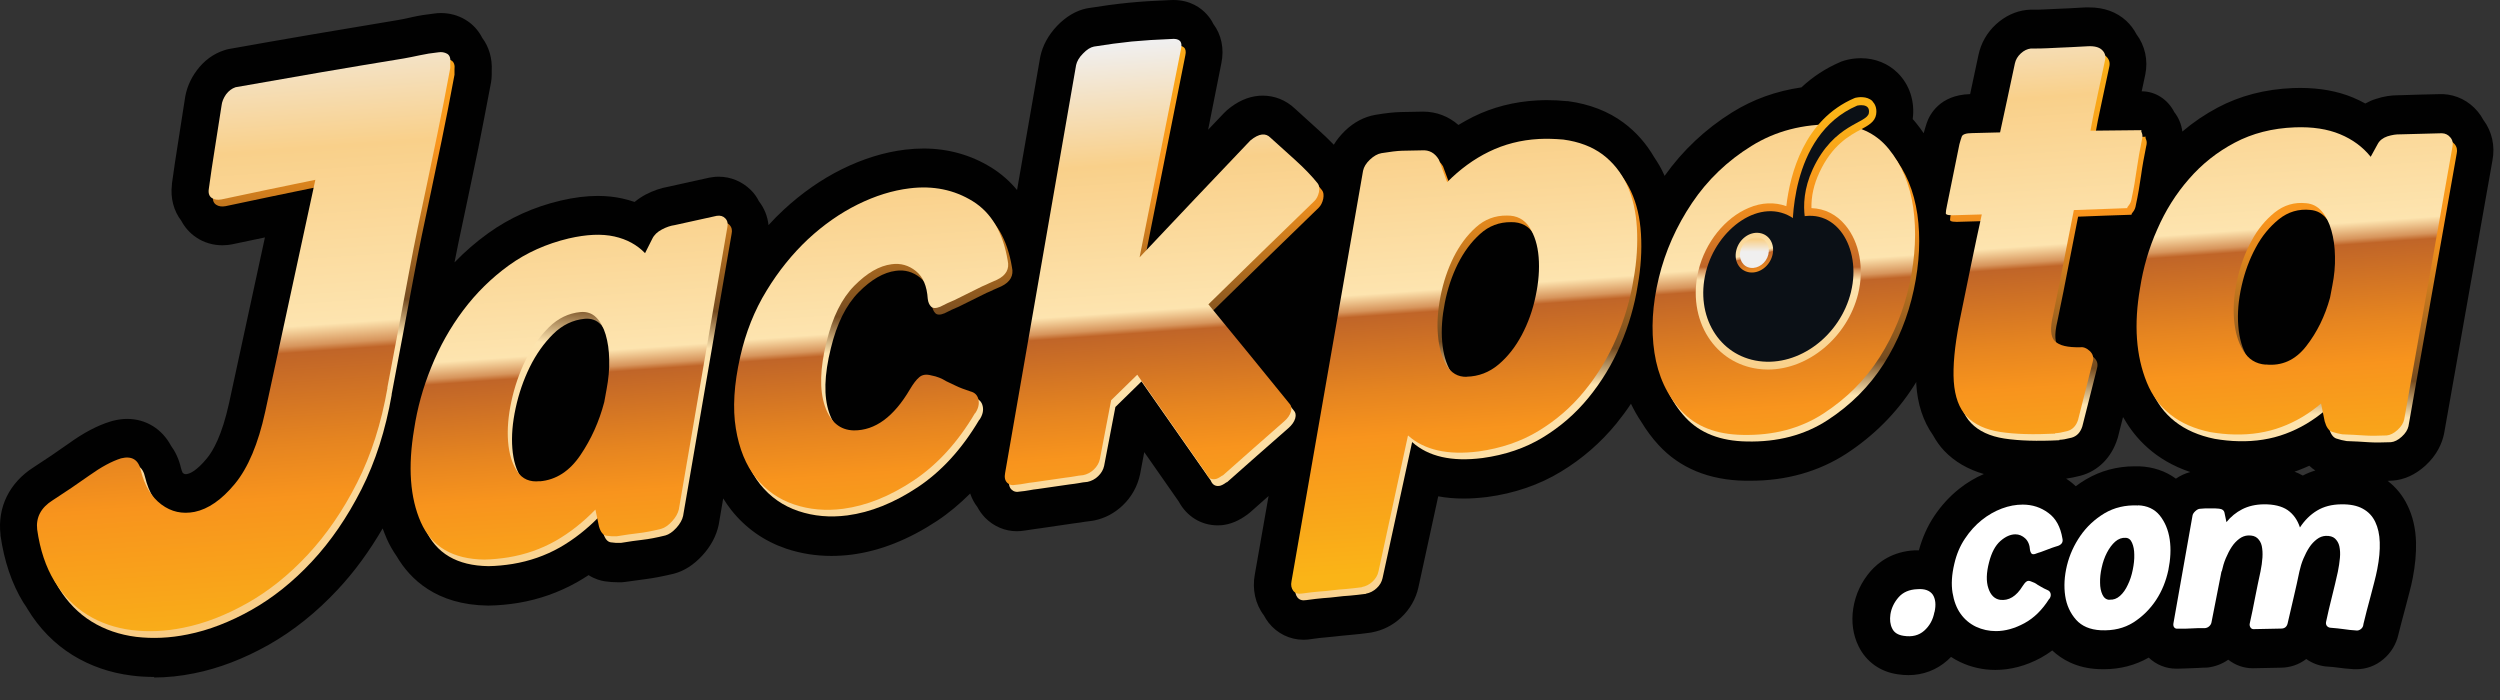 <?xml version="1.0" encoding="utf-8"?>
<svg xmlns="http://www.w3.org/2000/svg" width="100" height="28" viewBox="0 0 100 28" fill="none">
<rect x="0" y="0" width="100" height="28" fill="#333333" stroke="none"/>
<g clip-path="url(#clip0_3490_5580)">
<path d="M6.169 27.078C5.866 27.078 5.564 27.061 5.267 27.022C4.405 26.915 3.613 26.64 2.91 26.208C2.185 25.76 1.575 25.142 1.102 24.363C1.086 24.335 1.069 24.307 1.053 24.279C1.014 24.223 0.97 24.161 0.932 24.099C0.47 23.347 0.168 22.444 0.02 21.418C0.02 21.407 0.02 21.395 0.02 21.384C-0.107 20.29 0.377 19.308 1.344 18.691C1.822 18.383 2.295 18.063 2.745 17.743C3.344 17.311 3.894 17.02 4.427 16.857C4.454 16.851 4.476 16.84 4.504 16.835C4.701 16.784 4.899 16.756 5.086 16.756C5.839 16.756 6.482 17.16 6.839 17.828C6.998 18.046 7.152 18.338 7.24 18.725C7.256 18.792 7.278 18.849 7.306 18.91C7.311 18.916 7.317 18.921 7.317 18.921C7.377 18.966 7.399 18.966 7.427 18.966C7.449 18.966 7.476 18.966 7.504 18.955C7.597 18.938 7.861 18.837 8.273 18.338C8.526 18.035 8.883 17.401 9.163 16.122L10.597 9.497C10.169 9.587 9.746 9.677 9.317 9.766C9.158 9.8 9.026 9.811 8.894 9.811C8.52 9.811 8.158 9.705 7.85 9.497C7.597 9.329 7.394 9.099 7.251 8.83C6.949 8.437 6.811 7.926 6.877 7.382C6.877 7.371 6.877 7.36 6.877 7.349C6.954 6.788 7.037 6.232 7.125 5.688C7.207 5.167 7.295 4.6 7.388 4C7.443 3.568 7.608 3.169 7.872 2.816C8.158 2.429 8.537 2.148 8.976 2.008C9.042 1.986 9.103 1.969 9.169 1.958C11.4 1.559 13.675 1.172 15.916 0.802C16.081 0.774 16.279 0.735 16.488 0.684C16.757 0.623 17.043 0.578 17.351 0.544C17.449 0.527 17.543 0.522 17.642 0.522C17.983 0.522 18.318 0.611 18.609 0.785C18.906 0.959 19.136 1.212 19.29 1.515C19.559 1.874 19.697 2.339 19.669 2.838V2.99C19.669 3.091 19.658 3.192 19.642 3.293C19.455 4.297 19.279 5.183 19.131 5.935C18.977 6.681 18.834 7.365 18.702 7.988C18.57 8.605 18.45 9.183 18.334 9.727C18.285 9.974 18.23 10.232 18.18 10.496C18.592 10.069 19.038 9.682 19.521 9.334C20.378 8.717 21.356 8.274 22.433 8.022C22.961 7.898 23.455 7.837 23.911 7.837C24.252 7.837 24.576 7.87 24.884 7.938C25.054 7.977 25.225 8.022 25.384 8.078C25.521 7.966 25.67 7.865 25.829 7.781C26.131 7.624 26.428 7.523 26.719 7.472C27.269 7.349 27.818 7.231 28.368 7.107C28.401 7.102 28.434 7.096 28.467 7.091C28.566 7.074 28.659 7.068 28.747 7.068C29.23 7.068 29.686 7.259 30.033 7.601C30.165 7.73 30.274 7.882 30.357 8.05C30.571 8.325 30.703 8.65 30.741 9.004C30.934 8.79 31.137 8.588 31.34 8.398C32.066 7.725 32.852 7.175 33.681 6.765C34.522 6.35 35.374 6.086 36.209 5.986C36.456 5.957 36.698 5.941 36.94 5.941C37.929 5.941 38.846 6.199 39.665 6.709C40.05 6.95 40.39 7.248 40.682 7.601C40.989 5.84 41.605 2.289 41.61 2.272C41.704 1.823 41.929 1.408 42.286 1.032C42.643 0.662 43.039 0.426 43.462 0.337C43.484 0.337 43.511 0.325 43.533 0.325C44.083 0.236 44.621 0.163 45.127 0.112C45.627 0.062 46.176 0.028 46.753 0.006C46.814 0.006 46.874 0 46.929 0C47.611 0 48.039 0.314 48.276 0.578C48.38 0.696 48.468 0.819 48.534 0.959C48.852 1.38 48.979 1.947 48.852 2.541L48.325 5.189C48.539 4.965 48.748 4.746 48.962 4.521C49.001 4.482 49.039 4.448 49.078 4.409C49.484 4.061 49.918 3.865 50.364 3.831C50.413 3.831 50.468 3.826 50.517 3.826C50.984 3.826 51.435 4.005 51.787 4.336C52.067 4.589 52.397 4.886 52.765 5.223C52.985 5.419 53.177 5.61 53.353 5.789C53.468 5.593 53.622 5.408 53.798 5.234C54.16 4.886 54.567 4.673 55.012 4.594C55.441 4.521 55.77 4.488 56.034 4.482C56.232 4.482 56.886 4.465 56.924 4.465C57.457 4.465 57.946 4.656 58.337 4.998C58.529 4.88 58.727 4.774 58.925 4.673C59.705 4.286 60.567 4.067 61.48 4.017C61.611 4.011 61.738 4.005 61.87 4.005C62.128 4.005 62.397 4.017 62.661 4.045C62.678 4.045 62.694 4.045 62.711 4.045C63.584 4.162 64.337 4.454 64.952 4.914C65.441 5.279 65.848 5.739 66.167 6.288C66.326 6.524 66.458 6.748 66.562 6.984C66.568 7.001 66.579 7.018 66.584 7.035C67.31 6.014 68.216 5.161 69.288 4.493C70.123 3.972 71.052 3.641 72.057 3.495C72.513 3.068 73.03 2.732 73.601 2.485C73.64 2.468 73.678 2.451 73.722 2.44L73.772 2.423C73.81 2.412 73.854 2.401 73.898 2.39C74.019 2.362 74.206 2.328 74.436 2.328C75.008 2.328 75.53 2.541 75.914 2.923C76.387 3.394 76.602 4.067 76.508 4.763C76.558 4.819 76.612 4.875 76.656 4.936C76.76 5.06 76.854 5.195 76.947 5.329C76.986 5.178 77.03 5.049 77.068 4.925C77.183 4.583 77.59 3.798 78.805 3.764C78.816 3.719 79.03 2.709 79.14 2.193C79.239 1.728 79.48 1.301 79.843 0.97C80.2 0.645 80.618 0.449 81.058 0.398C81.113 0.393 81.162 0.387 81.217 0.387H81.294C81.498 0.387 81.667 0.387 81.8 0.376L82.788 0.331C82.959 0.325 83.162 0.314 83.404 0.297C83.47 0.297 83.519 0.297 83.575 0.297C84.162 0.297 84.657 0.477 85.042 0.825C85.212 0.982 85.349 1.161 85.454 1.363C85.8 1.823 85.931 2.407 85.811 2.984C85.762 3.209 85.717 3.433 85.668 3.652C86.228 3.652 86.718 3.988 86.97 4.482C87.141 4.701 87.256 4.965 87.294 5.262C87.728 4.892 88.201 4.572 88.707 4.303C89.596 3.831 90.602 3.568 91.707 3.523C91.811 3.523 91.91 3.517 92.003 3.517C92.795 3.517 93.509 3.646 94.125 3.904C94.294 3.977 94.46 4.056 94.613 4.14C94.746 4.067 94.888 4 95.043 3.955C95.344 3.854 95.646 3.809 95.932 3.809C95.949 3.809 95.965 3.809 95.982 3.809C96.526 3.792 97.075 3.775 97.619 3.764C97.63 3.764 97.702 3.764 97.723 3.764C98.267 3.792 98.757 4.039 99.108 4.46C99.196 4.566 99.273 4.678 99.334 4.796C99.68 5.256 99.811 5.84 99.696 6.429L97.768 17.317C97.768 17.317 97.762 17.356 97.757 17.373C97.685 17.704 97.498 18.192 97.004 18.635C96.609 18.989 96.174 19.191 95.707 19.224C95.696 19.224 95.558 19.23 95.504 19.235C95.839 19.488 96.108 19.819 96.295 20.206C96.51 20.644 96.625 21.137 96.641 21.687C96.652 22.125 96.609 22.607 96.51 23.117C96.471 23.314 96.427 23.516 96.366 23.735C96.317 23.925 96.267 24.122 96.213 24.318L96.058 24.901C96.015 25.075 95.97 25.232 95.938 25.372C95.85 25.771 95.635 26.119 95.333 26.371C95.02 26.635 94.647 26.769 94.251 26.769C94.218 26.769 94.19 26.769 94.157 26.769C93.905 26.753 93.691 26.73 93.498 26.702C93.394 26.685 93.256 26.674 93.091 26.663C93.07 26.663 93.047 26.663 93.02 26.657C92.739 26.623 92.476 26.523 92.251 26.36C91.96 26.584 91.603 26.708 91.212 26.708C91.212 26.708 90.129 26.73 90.108 26.73C89.751 26.73 89.41 26.607 89.13 26.388C88.883 26.562 88.597 26.668 88.3 26.702C88.25 26.702 88.207 26.708 88.157 26.708C88.14 26.708 88.124 26.708 88.108 26.708C88.041 26.708 87.97 26.713 87.904 26.719L87.322 26.741C87.251 26.741 87.184 26.747 87.113 26.747C87.091 26.747 87.069 26.747 87.047 26.747C86.64 26.747 86.25 26.59 85.948 26.304C85.409 26.612 84.805 26.769 84.151 26.769C84.074 26.769 84.003 26.769 83.926 26.764C83.047 26.724 82.459 26.365 82.09 26.018C81.942 26.13 81.789 26.225 81.629 26.315C81.035 26.635 80.426 26.797 79.811 26.797C79.321 26.797 78.848 26.691 78.409 26.483C78.283 26.422 78.157 26.354 78.041 26.276C77.997 26.32 77.953 26.365 77.903 26.41C77.469 26.797 76.926 27.005 76.337 27.005C76.195 27.005 76.052 26.994 75.903 26.971C75.212 26.87 74.656 26.478 74.348 25.86C74.123 25.412 74.046 24.884 74.129 24.34C74.217 23.774 74.453 23.274 74.827 22.843C75.14 22.489 75.695 22.057 76.596 22.012C76.651 22.012 76.7 22.012 76.755 22.012C76.893 21.513 77.096 21.053 77.365 20.649C77.645 20.228 77.981 19.864 78.349 19.567C78.662 19.314 79.003 19.112 79.354 18.961C78.717 18.776 78.184 18.467 77.772 18.035C77.601 17.856 77.453 17.648 77.316 17.401C76.926 16.846 76.7 16.167 76.651 15.37C76.651 15.342 76.651 15.309 76.651 15.281C76.618 15.331 76.585 15.387 76.552 15.438C75.86 16.52 74.953 17.429 73.854 18.147C72.744 18.865 71.453 19.23 70.019 19.23C70.019 19.23 69.881 19.23 69.815 19.23C68.365 19.207 67.189 18.725 66.337 17.794C66.079 17.513 65.848 17.199 65.645 16.863C65.491 16.638 65.359 16.397 65.238 16.15C65.057 16.425 64.859 16.689 64.656 16.941C64.029 17.71 63.282 18.355 62.441 18.865C61.573 19.393 60.578 19.735 59.485 19.881C59.161 19.92 58.848 19.942 58.556 19.942C58.194 19.942 57.853 19.914 57.529 19.853L56.738 23.488C56.639 23.948 56.397 24.374 56.034 24.711C55.705 25.019 55.303 25.215 54.88 25.294C54.864 25.294 54.842 25.3 54.825 25.305C54.54 25.344 54.303 25.372 54.089 25.389C53.93 25.401 53.776 25.417 53.622 25.434C53.424 25.457 53.226 25.479 53.023 25.496C52.869 25.507 52.677 25.53 52.457 25.563C52.353 25.58 52.243 25.591 52.144 25.591C51.594 25.591 51.083 25.339 50.743 24.907C50.671 24.817 50.611 24.716 50.556 24.615C50.21 24.161 50.083 23.566 50.193 22.977C50.374 21.934 50.556 20.885 50.743 19.841C50.495 20.06 50.248 20.279 50.001 20.498C49.968 20.526 49.935 20.554 49.902 20.576C49.556 20.834 49.215 20.974 48.869 21.008C48.814 21.008 48.759 21.014 48.704 21.014C48.045 21.014 47.468 20.655 47.149 20.06C46.688 19.398 46.231 18.742 45.77 18.085L45.605 18.961C45.501 19.454 45.264 19.875 44.913 20.212C44.583 20.526 44.204 20.728 43.775 20.817C43.726 20.829 43.682 20.834 43.632 20.84C43.544 20.851 43.456 20.862 43.38 20.873C43.248 20.896 43.105 20.918 42.951 20.935C42.533 20.997 41.665 21.12 41.649 21.126C41.572 21.137 41.489 21.148 41.401 21.16C41.27 21.182 41.132 21.204 40.995 21.221C40.885 21.238 40.781 21.249 40.676 21.249C40.193 21.249 39.742 21.053 39.401 20.705C39.28 20.576 39.176 20.436 39.094 20.279C38.967 20.116 38.874 19.937 38.808 19.74C38.39 20.155 37.951 20.526 37.484 20.834C36.357 21.58 35.203 22.04 34.06 22.186C33.791 22.22 33.516 22.237 33.253 22.237C32.637 22.237 32.033 22.141 31.461 21.951C30.577 21.653 29.829 21.132 29.247 20.397C29.137 20.256 29.033 20.105 28.928 19.937C28.928 19.937 28.747 20.98 28.747 20.997C28.653 21.434 28.434 21.85 28.093 22.22C27.747 22.596 27.362 22.843 26.95 22.949C26.499 23.056 26.148 23.123 25.846 23.162C25.615 23.19 25.346 23.23 25.032 23.274C24.977 23.28 24.928 23.286 24.873 23.291C24.823 23.291 24.774 23.291 24.725 23.291C24.543 23.291 24.367 23.28 24.192 23.252C24.043 23.23 23.796 23.168 23.543 23.005C23.389 23.106 23.235 23.202 23.076 23.291C22.356 23.695 21.57 23.976 20.73 24.116C20.345 24.178 19.955 24.217 19.559 24.223C19.548 24.223 19.515 24.223 19.51 24.223C17.449 24.195 16.4 23.157 15.872 22.259C15.713 22.029 15.581 21.799 15.477 21.564C15.416 21.423 15.361 21.283 15.306 21.137C14.773 22.052 14.175 22.871 13.515 23.577C12.663 24.492 11.729 25.238 10.746 25.793C9.757 26.349 8.757 26.736 7.768 26.932C7.224 27.044 6.68 27.1 6.158 27.1L6.169 27.078ZM82.646 19.146C82.689 19.179 82.739 19.207 82.783 19.241C82.866 19.303 82.948 19.37 83.031 19.449C83.162 19.348 83.3 19.258 83.442 19.174C84.025 18.832 84.679 18.652 85.393 18.652C85.454 18.652 85.508 18.652 85.569 18.652C86.124 18.675 86.624 18.843 87.036 19.146C87.218 19.022 87.409 18.933 87.613 18.882C86.185 18.405 85.404 17.508 84.975 16.767C84.959 16.739 84.937 16.711 84.921 16.683L84.723 17.463C84.718 17.497 84.707 17.525 84.695 17.558C84.459 18.304 83.921 18.843 83.222 19.028C83.003 19.084 82.816 19.123 82.646 19.146ZM91.778 18.865C91.893 18.91 92.003 18.961 92.113 19.022C92.273 18.938 92.438 18.871 92.613 18.82C92.537 18.77 92.454 18.708 92.372 18.63C92.224 18.697 92.075 18.759 91.927 18.815C91.877 18.832 91.833 18.849 91.783 18.865H91.778Z" fill="#010101"/>
<path d="M16.548 11.135C16.433 11.752 16.306 12.425 16.169 13.166C16.026 13.906 15.861 14.781 15.675 15.786C15.427 17.199 15.026 18.461 14.46 19.578C13.894 20.694 13.235 21.653 12.482 22.461C11.729 23.269 10.922 23.914 10.064 24.396C9.207 24.879 8.355 25.21 7.509 25.378C6.795 25.524 6.108 25.552 5.449 25.473C4.789 25.389 4.196 25.187 3.668 24.862C3.141 24.537 2.707 24.088 2.355 23.521C2.339 23.493 2.322 23.46 2.306 23.431C2.267 23.37 2.223 23.314 2.185 23.252C1.839 22.68 1.608 21.995 1.492 21.182C1.437 20.7 1.641 20.307 2.113 20.01C2.619 19.684 3.108 19.353 3.58 19.017C4.053 18.68 4.476 18.45 4.85 18.332C5.234 18.237 5.482 18.355 5.603 18.691C5.701 18.781 5.773 18.91 5.811 19.09C5.877 19.342 5.965 19.567 6.075 19.768C6.19 19.925 6.317 20.066 6.465 20.178C6.861 20.475 7.3 20.571 7.795 20.475C8.339 20.363 8.877 19.993 9.405 19.353C9.932 18.714 10.339 17.755 10.619 16.47C11.268 13.48 11.911 10.496 12.559 7.506C11.383 7.747 10.213 7.994 9.037 8.241C8.888 8.269 8.757 8.252 8.658 8.184C8.575 8.128 8.537 8.05 8.526 7.938C8.515 7.932 8.498 7.926 8.487 7.915C8.383 7.848 8.339 7.73 8.361 7.567C8.438 7.018 8.515 6.474 8.603 5.941C8.685 5.408 8.779 4.835 8.872 4.224C8.888 4.061 8.954 3.91 9.053 3.77C9.158 3.629 9.284 3.534 9.432 3.484C11.674 3.085 13.916 2.698 16.158 2.334C16.367 2.294 16.581 2.255 16.806 2.205C17.032 2.154 17.279 2.115 17.543 2.087C17.675 2.064 17.79 2.087 17.895 2.143C17.977 2.188 18.015 2.277 18.026 2.395C18.037 2.401 18.054 2.401 18.065 2.412C18.169 2.474 18.213 2.597 18.191 2.777V2.984C18.004 3.988 17.834 4.864 17.68 5.604C17.526 6.345 17.389 7.023 17.257 7.64C17.125 8.257 17.004 8.841 16.889 9.385C16.774 9.929 16.664 10.512 16.548 11.124V11.135ZM29.175 8.998C29.263 9.088 29.291 9.205 29.258 9.357C28.61 13.115 27.966 16.874 27.318 20.638C27.285 20.789 27.197 20.952 27.049 21.115C26.901 21.277 26.752 21.378 26.609 21.418C26.247 21.507 25.944 21.564 25.697 21.592C25.45 21.62 25.164 21.659 24.834 21.715C24.692 21.721 24.554 21.715 24.422 21.692C24.302 21.676 24.208 21.569 24.148 21.378C24.065 21.322 24.005 21.221 23.961 21.064C23.939 20.958 23.917 20.851 23.895 20.75C23.433 21.216 22.933 21.603 22.395 21.906C21.818 22.231 21.191 22.45 20.515 22.562C20.202 22.613 19.878 22.646 19.549 22.652C18.389 22.635 17.581 22.209 17.125 21.378C17.021 21.233 16.922 21.076 16.84 20.896C16.405 19.914 16.317 18.674 16.57 17.171C16.697 16.341 16.922 15.511 17.257 14.692C17.587 13.873 18.01 13.115 18.532 12.42C19.054 11.724 19.664 11.124 20.362 10.619C21.06 10.114 21.862 9.755 22.757 9.542C23.466 9.379 24.071 9.351 24.576 9.463C25.082 9.576 25.488 9.8 25.807 10.131C25.901 9.94 25.994 9.755 26.093 9.564C26.17 9.402 26.302 9.278 26.483 9.183C26.664 9.088 26.835 9.032 26.988 9.009C27.549 8.886 28.109 8.762 28.67 8.639C28.813 8.616 28.928 8.65 29.011 8.74C29.066 8.796 29.093 8.863 29.104 8.947C29.131 8.964 29.159 8.981 29.181 9.003L29.175 8.998ZM24.367 14.389C24.362 14.007 24.312 13.671 24.225 13.379C24.192 13.261 24.142 13.155 24.098 13.054C24.071 13.02 24.049 12.986 24.016 12.958C23.851 12.796 23.642 12.723 23.389 12.745C22.917 12.79 22.494 12.992 22.126 13.357C21.757 13.721 21.444 14.164 21.191 14.675C20.939 15.191 20.752 15.735 20.625 16.319C20.499 16.902 20.455 17.44 20.494 17.928C20.527 18.316 20.609 18.646 20.746 18.916C20.95 19.168 21.224 19.286 21.587 19.241C22.235 19.185 22.774 18.837 23.208 18.198C23.642 17.558 23.961 16.851 24.164 16.072L24.258 15.561C24.334 15.152 24.373 14.759 24.362 14.377L24.367 14.389ZM40.473 10.686C40.363 10.024 40.149 9.475 39.841 9.043C39.605 8.622 39.291 8.285 38.907 8.044C38.165 7.584 37.319 7.41 36.374 7.528C35.698 7.612 35.005 7.825 34.302 8.173C33.599 8.521 32.939 8.981 32.313 9.564C31.692 10.142 31.137 10.827 30.659 11.612C30.175 12.397 29.829 13.278 29.604 14.254C29.351 15.365 29.291 16.324 29.428 17.132C29.544 17.839 29.774 18.428 30.093 18.899C30.186 19.067 30.285 19.224 30.401 19.364C30.802 19.869 31.313 20.228 31.928 20.43C32.544 20.638 33.198 20.694 33.89 20.604C34.819 20.481 35.758 20.111 36.703 19.477C37.648 18.848 38.473 17.951 39.165 16.779C39.291 16.582 39.335 16.397 39.297 16.229C39.27 16.116 39.215 16.038 39.132 15.976C39.132 15.976 39.132 15.965 39.132 15.96C39.094 15.791 38.984 15.685 38.813 15.634C38.703 15.595 38.594 15.561 38.495 15.522C38.39 15.483 38.302 15.443 38.22 15.404C38.093 15.342 37.967 15.286 37.841 15.225C37.665 15.112 37.473 15.04 37.247 14.995C37.044 14.938 36.879 14.961 36.764 15.068C36.643 15.174 36.522 15.331 36.396 15.544C35.747 16.649 35 17.199 34.148 17.194C33.791 17.188 33.5 17.042 33.28 16.767C33.236 16.677 33.192 16.588 33.154 16.481C32.934 15.842 32.956 14.983 33.225 13.901C33.461 12.925 33.83 12.184 34.335 11.668C34.841 11.158 35.335 10.871 35.824 10.81C36.187 10.765 36.511 10.855 36.797 11.085C36.852 11.13 36.896 11.18 36.94 11.236C37.028 11.427 37.083 11.657 37.099 11.926C37.115 12.055 37.159 12.162 37.231 12.235C37.247 12.252 37.269 12.263 37.291 12.274C37.313 12.364 37.346 12.442 37.401 12.498C37.473 12.571 37.593 12.577 37.769 12.504C37.973 12.397 38.165 12.308 38.335 12.24C38.703 12.055 39.077 11.87 39.445 11.691C39.539 11.646 39.632 11.601 39.731 11.562C39.824 11.517 39.929 11.472 40.039 11.427C40.401 11.253 40.544 11.001 40.467 10.658L40.473 10.686ZM51.737 16.403C51.704 16.363 51.677 16.324 51.644 16.285C51.638 16.229 51.611 16.178 51.567 16.133C50.55 14.888 49.534 13.643 48.517 12.403C49.919 11.029 51.325 9.66 52.726 8.302C52.82 8.213 52.886 8.089 52.913 7.938C52.946 7.786 52.93 7.674 52.864 7.595C52.831 7.551 52.787 7.506 52.748 7.461C52.737 7.41 52.721 7.365 52.693 7.332C52.474 7.051 52.171 6.737 51.792 6.395C51.413 6.053 51.083 5.755 50.798 5.497C50.704 5.408 50.594 5.363 50.468 5.374C50.325 5.385 50.166 5.464 49.995 5.615C48.611 7.068 47.231 8.527 45.847 9.991C46.363 7.394 46.88 4.796 47.391 2.205C47.435 2.008 47.38 1.885 47.237 1.84C47.248 1.621 47.111 1.526 46.819 1.554C46.253 1.576 45.726 1.61 45.242 1.655C44.759 1.7 44.259 1.767 43.737 1.857C43.594 1.89 43.451 1.98 43.297 2.137C43.149 2.294 43.055 2.446 43.022 2.597C42.077 8.033 41.127 13.474 40.182 18.916C40.149 19.084 40.182 19.213 40.264 19.303C40.286 19.325 40.313 19.348 40.341 19.364C40.352 19.449 40.379 19.516 40.429 19.572C40.517 19.662 40.632 19.69 40.77 19.656C40.896 19.645 41.017 19.623 41.138 19.606C41.259 19.583 41.368 19.567 41.478 19.555C41.907 19.494 42.33 19.432 42.759 19.37C42.885 19.359 43.006 19.342 43.116 19.32C43.226 19.297 43.347 19.286 43.473 19.269C43.632 19.235 43.775 19.163 43.902 19.039C44.028 18.921 44.105 18.781 44.138 18.63C44.286 17.844 44.44 17.059 44.588 16.274C44.935 15.931 45.281 15.595 45.633 15.253C46.556 16.571 47.479 17.889 48.402 19.213C48.462 19.37 48.578 19.443 48.732 19.432C48.809 19.426 48.913 19.376 49.039 19.28C49.858 18.557 50.682 17.833 51.501 17.109C51.644 16.98 51.732 16.851 51.776 16.717C51.814 16.582 51.798 16.476 51.715 16.397L51.737 16.403ZM65.65 9.374C65.689 10.019 65.65 10.709 65.518 11.438C65.392 12.24 65.161 13.026 64.831 13.8C64.502 14.574 64.073 15.281 63.551 15.92C63.029 16.56 62.419 17.087 61.716 17.513C61.013 17.94 60.21 18.209 59.315 18.332C58.084 18.489 57.144 18.276 56.496 17.693C56.1 19.505 55.705 21.322 55.314 23.134C55.281 23.286 55.205 23.42 55.078 23.538C54.952 23.656 54.809 23.729 54.65 23.757C54.397 23.791 54.182 23.813 54.001 23.83C53.82 23.841 53.644 23.858 53.468 23.88C53.292 23.903 53.116 23.92 52.935 23.931C52.754 23.948 52.529 23.97 52.259 24.009C52.1 24.037 51.984 24.004 51.902 23.903C51.858 23.847 51.831 23.785 51.825 23.712C51.792 23.695 51.759 23.667 51.737 23.639C51.66 23.538 51.633 23.409 51.666 23.258C52.622 17.777 53.578 12.302 54.529 6.833C54.562 6.681 54.65 6.535 54.803 6.389C54.952 6.249 55.106 6.159 55.265 6.131C55.611 6.075 55.886 6.042 56.084 6.036C56.282 6.036 56.545 6.025 56.875 6.019C57.177 5.997 57.403 6.126 57.562 6.395C57.573 6.423 57.584 6.451 57.595 6.479C57.644 6.53 57.694 6.591 57.732 6.659C57.803 6.855 57.875 7.046 57.946 7.242C58.435 6.754 58.974 6.361 59.562 6.075C60.172 5.778 60.837 5.604 61.562 5.565C61.875 5.548 62.199 5.559 62.535 5.587C63.166 5.671 63.688 5.873 64.106 6.182C64.452 6.44 64.727 6.765 64.947 7.147C65.057 7.304 65.161 7.472 65.249 7.657C65.48 8.151 65.612 8.723 65.65 9.368V9.374ZM61.551 10.288C61.518 9.895 61.425 9.553 61.282 9.267C61.078 9.009 60.809 8.88 60.458 8.886C59.985 8.88 59.567 9.037 59.216 9.357C58.859 9.677 58.567 10.075 58.326 10.552C58.089 11.029 57.913 11.55 57.803 12.111C57.694 12.672 57.655 13.194 57.699 13.671C57.732 14.091 57.831 14.445 57.979 14.742C58.161 14.961 58.392 15.079 58.677 15.073C59.15 15.062 59.573 14.899 59.941 14.591C60.309 14.282 60.622 13.884 60.875 13.407C61.128 12.93 61.315 12.414 61.43 11.853C61.551 11.292 61.59 10.776 61.551 10.294V10.288ZM76.695 8.577C76.58 7.769 76.316 7.074 75.914 6.485C75.804 6.294 75.684 6.12 75.546 5.952C75.25 5.587 74.881 5.329 74.447 5.166C74.744 5.004 75.003 4.864 75.052 4.566C75.096 4.286 74.98 4.123 74.909 4.05C74.679 3.82 74.305 3.893 74.228 3.91L74.178 3.927C73.579 4.185 73.112 4.561 72.744 4.987C71.749 5.054 70.854 5.335 70.057 5.828C69.096 6.429 68.304 7.192 67.678 8.112C67.057 9.037 66.612 10.036 66.353 11.101C66.095 12.173 66.035 13.171 66.178 14.097C66.288 14.821 66.529 15.443 66.903 15.982C67.051 16.234 67.222 16.476 67.425 16.694C68.002 17.317 68.815 17.637 69.876 17.654C71.106 17.682 72.183 17.401 73.106 16.801C74.03 16.201 74.777 15.455 75.354 14.551C75.931 13.648 76.332 12.661 76.558 11.584C76.788 10.507 76.832 9.497 76.7 8.566L76.695 8.577ZM78.475 8.869C78.722 8.863 78.97 8.852 79.217 8.846C79.096 9.396 78.975 9.963 78.848 10.563C78.706 11.259 78.552 12.027 78.376 12.874C78.189 13.85 78.112 14.647 78.151 15.258C78.184 15.797 78.333 16.218 78.574 16.532C78.646 16.677 78.733 16.812 78.838 16.924C79.145 17.244 79.591 17.452 80.173 17.541C80.756 17.631 81.487 17.654 82.371 17.609C82.481 17.609 82.64 17.581 82.855 17.525C83.069 17.468 83.212 17.317 83.294 17.07C83.492 16.296 83.69 15.516 83.882 14.742C83.931 14.579 83.888 14.434 83.767 14.321C83.755 14.31 83.739 14.299 83.728 14.288C83.712 14.204 83.674 14.125 83.602 14.052C83.476 13.934 83.349 13.884 83.222 13.901C82.761 13.912 82.448 13.845 82.261 13.699C82.206 13.502 82.217 13.233 82.305 12.868C82.481 12.027 82.629 11.275 82.756 10.614C82.882 9.952 83.008 9.306 83.135 8.678C83.849 8.65 84.569 8.622 85.283 8.6C85.25 8.6 85.267 8.56 85.333 8.487C85.393 8.414 85.437 8.319 85.448 8.201C85.525 7.82 85.591 7.433 85.652 7.04C85.706 6.642 85.772 6.255 85.855 5.879C85.888 5.761 85.888 5.666 85.855 5.593C85.822 5.52 85.822 5.481 85.855 5.481C85.805 5.481 85.756 5.481 85.706 5.481C85.706 5.425 85.706 5.368 85.69 5.324C85.657 5.251 85.657 5.211 85.69 5.211C85.08 5.217 84.47 5.223 83.854 5.234C83.921 4.886 83.992 4.527 84.075 4.151C84.179 3.68 84.284 3.181 84.393 2.653C84.426 2.507 84.382 2.378 84.261 2.266C84.25 2.255 84.239 2.249 84.223 2.244C84.212 2.154 84.168 2.076 84.091 2.003C83.976 1.896 83.778 1.846 83.514 1.862C83.261 1.879 83.047 1.885 82.876 1.896C82.7 1.902 82.536 1.913 82.382 1.918C82.223 1.924 82.063 1.935 81.899 1.941C81.734 1.947 81.514 1.952 81.25 1.952C81.107 1.969 80.975 2.036 80.849 2.148C80.722 2.266 80.646 2.395 80.612 2.547C80.502 3.057 80.398 3.54 80.305 3.988C80.212 4.437 80.118 4.875 80.019 5.307C79.651 5.318 79.278 5.324 78.909 5.335C78.657 5.335 78.513 5.38 78.486 5.475C78.453 5.565 78.425 5.671 78.393 5.784C78.228 6.597 78.063 7.405 77.898 8.218C77.865 8.37 77.849 8.476 77.849 8.543C77.849 8.583 77.921 8.605 78.041 8.616C78.025 8.695 78.019 8.768 78.019 8.813C78.019 8.88 78.178 8.903 78.492 8.886L78.475 8.869ZM98.267 6.131C97.624 9.766 96.982 13.402 96.339 17.037C96.306 17.182 96.218 17.323 96.069 17.457C95.921 17.592 95.773 17.665 95.635 17.676C95.273 17.693 94.971 17.693 94.729 17.676C94.487 17.659 94.202 17.642 93.866 17.631C93.723 17.609 93.586 17.575 93.454 17.53C93.344 17.491 93.256 17.384 93.196 17.216C93.108 17.149 93.042 17.025 92.993 16.846C92.971 16.728 92.943 16.61 92.921 16.487C92.46 16.863 91.965 17.149 91.432 17.351C90.861 17.564 90.234 17.665 89.558 17.648C89.245 17.642 88.921 17.609 88.591 17.553C87.487 17.323 86.696 16.784 86.228 15.937C86.097 15.746 85.976 15.533 85.882 15.303C85.448 14.237 85.36 12.981 85.613 11.528C85.739 10.72 85.965 9.935 86.3 9.183C86.629 8.426 87.052 7.753 87.575 7.158C88.091 6.563 88.701 6.081 89.405 5.711C90.102 5.34 90.904 5.133 91.8 5.099C92.509 5.071 93.113 5.166 93.614 5.374C94.114 5.582 94.526 5.885 94.839 6.277C94.933 6.109 95.025 5.935 95.119 5.767C95.196 5.621 95.328 5.52 95.509 5.458C95.691 5.402 95.861 5.374 96.015 5.38C96.57 5.363 97.13 5.346 97.685 5.335C97.828 5.34 97.938 5.396 98.026 5.503C98.076 5.559 98.103 5.621 98.114 5.694C98.141 5.716 98.169 5.739 98.196 5.772C98.284 5.873 98.312 6.002 98.279 6.148L98.267 6.131ZM93.399 10.254C93.394 9.873 93.344 9.531 93.256 9.217C93.212 9.054 93.151 8.908 93.086 8.779C93.075 8.762 93.059 8.745 93.047 8.729C92.883 8.532 92.674 8.42 92.421 8.398C91.948 8.347 91.531 8.471 91.157 8.768C90.789 9.065 90.476 9.441 90.228 9.907C89.976 10.372 89.789 10.883 89.663 11.444C89.536 12.005 89.492 12.532 89.531 13.031C89.564 13.474 89.668 13.85 89.833 14.17C90.031 14.417 90.289 14.563 90.624 14.585C91.267 14.652 91.806 14.411 92.24 13.856C92.674 13.3 92.987 12.655 93.196 11.915C93.229 11.752 93.256 11.584 93.289 11.421C93.367 11.029 93.405 10.642 93.394 10.26L93.399 10.254ZM76.7 23.561C76.376 23.572 76.123 23.684 75.942 23.886C75.761 24.088 75.656 24.318 75.618 24.565C75.585 24.784 75.612 24.974 75.689 25.137C75.772 25.299 75.925 25.395 76.151 25.429C76.481 25.485 76.755 25.412 76.969 25.221C77.184 25.03 77.321 24.784 77.376 24.48C77.442 24.178 77.415 23.942 77.305 23.779C77.195 23.611 76.992 23.538 76.695 23.561H76.7ZM81.937 20.515C81.635 20.296 81.294 20.183 80.915 20.183C80.64 20.183 80.36 20.234 80.079 20.341C79.794 20.447 79.53 20.599 79.278 20.801C79.025 21.003 78.799 21.249 78.607 21.541C78.415 21.833 78.272 22.169 78.178 22.551C78.074 22.988 78.052 23.37 78.107 23.706C78.162 24.043 78.272 24.323 78.431 24.553C78.596 24.784 78.799 24.952 79.046 25.07C79.294 25.187 79.557 25.243 79.843 25.243C80.217 25.243 80.601 25.142 80.981 24.929C81.366 24.722 81.695 24.396 81.975 23.953C82.025 23.88 82.041 23.807 82.03 23.735C82.014 23.662 81.97 23.617 81.899 23.589C81.854 23.566 81.811 23.549 81.766 23.527C81.723 23.505 81.69 23.488 81.656 23.465L81.503 23.375C81.431 23.319 81.354 23.28 81.261 23.252C81.179 23.218 81.112 23.218 81.064 23.252C81.014 23.291 80.965 23.347 80.915 23.426C80.651 23.841 80.349 24.026 80.008 23.981C79.783 23.948 79.629 23.796 79.541 23.521C79.453 23.252 79.459 22.904 79.568 22.483C79.662 22.102 79.816 21.822 80.019 21.636C80.223 21.457 80.426 21.367 80.623 21.367C80.772 21.367 80.904 21.423 81.014 21.53C81.129 21.636 81.19 21.794 81.206 22.001C81.212 22.057 81.228 22.096 81.261 22.13C81.289 22.164 81.338 22.169 81.409 22.152C81.492 22.119 81.569 22.091 81.64 22.074L82.091 21.906C82.129 21.895 82.168 21.878 82.206 21.866C82.245 21.855 82.288 21.838 82.333 21.827C82.481 21.771 82.536 21.676 82.502 21.535C82.426 21.076 82.239 20.733 81.937 20.509V20.515ZM86.789 21.586C86.844 21.967 86.822 22.371 86.734 22.809C86.64 23.246 86.481 23.645 86.245 24.004C86.008 24.363 85.706 24.666 85.338 24.901C84.965 25.137 84.531 25.238 84.03 25.215C83.602 25.193 83.272 25.053 83.042 24.795C82.81 24.531 82.662 24.211 82.607 23.835C82.552 23.46 82.574 23.056 82.679 22.624C82.783 22.197 82.965 21.799 83.217 21.434C83.47 21.07 83.789 20.773 84.179 20.537C84.569 20.307 85.014 20.2 85.519 20.223C85.893 20.234 86.19 20.374 86.399 20.632C86.608 20.896 86.739 21.216 86.795 21.592L86.789 21.586ZM85.377 22.186C85.377 22.001 85.344 21.838 85.289 21.715C85.234 21.586 85.151 21.519 85.036 21.513C84.882 21.502 84.745 21.552 84.613 21.665C84.486 21.777 84.376 21.928 84.284 22.108C84.19 22.287 84.118 22.489 84.075 22.702C84.025 22.915 84.003 23.117 84.008 23.308C84.008 23.493 84.041 23.656 84.102 23.785C84.162 23.914 84.255 23.987 84.382 23.992C84.536 24.004 84.673 23.953 84.799 23.841C84.926 23.729 85.031 23.577 85.112 23.398C85.201 23.218 85.267 23.016 85.31 22.798C85.355 22.579 85.377 22.377 85.371 22.192L85.377 22.186ZM94.503 20.391C94.278 20.268 93.993 20.206 93.641 20.217C93.262 20.223 92.943 20.307 92.674 20.47C92.404 20.632 92.179 20.857 91.992 21.143C91.899 20.84 91.734 20.61 91.498 20.447C91.267 20.285 90.943 20.212 90.536 20.217C90.212 20.223 89.927 20.29 89.684 20.413C89.443 20.537 89.234 20.711 89.053 20.93L88.975 20.559C88.959 20.458 88.883 20.402 88.756 20.391C88.64 20.386 88.558 20.38 88.503 20.38H88.355C88.311 20.38 88.262 20.38 88.217 20.38C88.168 20.38 88.091 20.391 87.981 20.397C87.926 20.402 87.866 20.436 87.805 20.492C87.745 20.548 87.706 20.61 87.695 20.666L86.932 24.98C86.921 25.047 86.932 25.103 86.965 25.142C86.998 25.182 87.047 25.199 87.102 25.193C87.151 25.193 87.201 25.193 87.25 25.193C87.299 25.193 87.344 25.193 87.388 25.193L87.904 25.171C87.948 25.171 87.998 25.171 88.042 25.171C88.091 25.171 88.14 25.171 88.19 25.171C88.256 25.165 88.311 25.137 88.361 25.098C88.41 25.053 88.442 25.002 88.453 24.941L88.855 22.899H88.866C88.904 22.719 88.959 22.545 89.025 22.377C89.091 22.209 89.168 22.057 89.261 21.922C89.349 21.788 89.454 21.681 89.564 21.597C89.674 21.513 89.794 21.468 89.921 21.462C90.08 21.457 90.201 21.491 90.289 21.569C90.377 21.648 90.432 21.749 90.465 21.883C90.498 22.012 90.509 22.164 90.492 22.343C90.481 22.517 90.454 22.702 90.415 22.899C90.344 23.218 90.273 23.566 90.201 23.936C90.13 24.307 90.058 24.649 89.987 24.974C89.976 25.036 89.987 25.092 90.014 25.142C90.047 25.193 90.097 25.215 90.157 25.21L91.24 25.187C91.383 25.187 91.465 25.12 91.498 24.985C91.569 24.671 91.646 24.323 91.74 23.948C91.828 23.572 91.905 23.224 91.97 22.904C92.009 22.73 92.064 22.556 92.13 22.394C92.195 22.226 92.273 22.074 92.366 21.939C92.454 21.805 92.559 21.698 92.668 21.614C92.778 21.53 92.899 21.485 93.025 21.479C93.185 21.474 93.306 21.507 93.394 21.586C93.482 21.665 93.536 21.765 93.569 21.9C93.603 22.029 93.608 22.181 93.592 22.36C93.575 22.534 93.547 22.719 93.509 22.915C93.437 23.235 93.36 23.572 93.273 23.914C93.185 24.262 93.108 24.598 93.036 24.924C93.025 24.985 93.036 25.036 93.07 25.081C93.102 25.126 93.151 25.148 93.207 25.154C93.41 25.165 93.586 25.187 93.74 25.21C93.888 25.232 94.069 25.249 94.273 25.266C94.328 25.266 94.382 25.243 94.432 25.204C94.481 25.165 94.509 25.114 94.526 25.053C94.564 24.89 94.608 24.716 94.657 24.525C94.707 24.335 94.762 24.144 94.811 23.948C94.861 23.751 94.91 23.561 94.96 23.375C95.009 23.19 95.048 23.011 95.081 22.854C95.158 22.461 95.191 22.102 95.18 21.782C95.169 21.462 95.108 21.193 94.998 20.963C94.888 20.733 94.718 20.559 94.498 20.436L94.503 20.391Z" fill="#010101"/>
<path d="M15.669 15.786C15.422 17.199 15.021 18.462 14.455 19.578C13.889 20.694 13.23 21.654 12.477 22.461C11.724 23.269 10.916 23.914 10.059 24.397C9.202 24.879 8.35 25.21 7.504 25.378C6.79 25.524 6.103 25.552 5.443 25.474C4.784 25.39 4.191 25.188 3.663 24.862C3.136 24.537 2.701 24.088 2.35 23.521C2.004 22.949 1.773 22.265 1.657 21.451C1.602 20.969 1.806 20.576 2.278 20.279C2.784 19.954 3.273 19.623 3.745 19.286C4.218 18.95 4.641 18.72 5.015 18.602C5.449 18.495 5.713 18.658 5.806 19.096C5.954 19.701 6.229 20.15 6.625 20.447C7.02 20.745 7.46 20.84 7.955 20.745C8.498 20.633 9.037 20.262 9.564 19.623C10.092 18.983 10.499 18.024 10.779 16.739C11.449 13.643 12.114 10.552 12.784 7.461C11.532 7.719 10.279 7.977 9.026 8.246C8.878 8.274 8.746 8.258 8.647 8.19C8.543 8.123 8.498 8.005 8.52 7.843C8.597 7.293 8.674 6.749 8.762 6.216C8.845 5.683 8.938 5.111 9.031 4.499C9.048 4.336 9.114 4.185 9.213 4.045C9.317 3.905 9.444 3.809 9.592 3.759C11.834 3.36 14.076 2.973 16.318 2.609C16.526 2.569 16.741 2.53 16.966 2.48C17.191 2.429 17.439 2.39 17.702 2.362C17.834 2.339 17.95 2.362 18.054 2.418C18.159 2.48 18.202 2.603 18.18 2.783V2.99C17.994 3.994 17.823 4.869 17.669 5.61C17.516 6.35 17.378 7.029 17.246 7.646C17.114 8.263 16.994 8.847 16.878 9.391C16.763 9.935 16.653 10.518 16.537 11.13C16.422 11.747 16.296 12.42 16.158 13.161C16.015 13.901 15.851 14.776 15.664 15.78L15.669 15.786Z" fill="url(#paint0_linear_3490_5580)"/>
<path d="M23.983 20.649C23.494 21.154 22.961 21.575 22.39 21.9C21.813 22.226 21.186 22.444 20.51 22.557C20.197 22.607 19.873 22.641 19.543 22.646C18.285 22.63 17.439 22.136 17.005 21.154C16.57 20.172 16.483 18.933 16.735 17.429C16.862 16.599 17.087 15.769 17.422 14.95C17.752 14.131 18.175 13.374 18.697 12.678C19.219 11.982 19.829 11.382 20.527 10.877C21.225 10.373 22.027 10.013 22.922 9.8C23.631 9.638 24.236 9.61 24.741 9.722C25.247 9.834 25.654 10.058 25.972 10.389C26.066 10.199 26.159 10.013 26.258 9.823C26.335 9.66 26.467 9.537 26.648 9.441C26.829 9.346 27 9.29 27.159 9.267C27.72 9.144 28.28 9.021 28.84 8.897C28.983 8.875 29.099 8.908 29.181 8.998C29.269 9.088 29.297 9.206 29.264 9.357C28.615 13.116 27.972 16.874 27.324 20.638C27.291 20.79 27.203 20.952 27.055 21.115C26.906 21.278 26.758 21.379 26.615 21.418C26.252 21.508 25.95 21.564 25.703 21.592C25.461 21.62 25.17 21.659 24.84 21.715C24.697 21.721 24.56 21.715 24.428 21.693C24.296 21.67 24.197 21.552 24.131 21.328C24.082 21.104 24.038 20.879 23.988 20.655L23.983 20.649ZM21.763 19.522C22.412 19.466 22.95 19.118 23.384 18.478C23.818 17.839 24.137 17.132 24.34 16.352C24.373 16.184 24.401 16.01 24.434 15.842C24.511 15.432 24.549 15.04 24.538 14.658C24.532 14.277 24.483 13.946 24.395 13.649C24.307 13.357 24.181 13.127 24.016 12.964C23.851 12.801 23.642 12.729 23.39 12.751C22.917 12.796 22.494 12.998 22.126 13.362C21.758 13.727 21.444 14.17 21.192 14.681C20.939 15.197 20.752 15.741 20.626 16.324C20.499 16.908 20.455 17.446 20.494 17.934C20.532 18.422 20.653 18.821 20.862 19.129C21.065 19.432 21.367 19.561 21.758 19.516L21.763 19.522Z" fill="url(#paint1_linear_3490_5580)"/>
<path d="M39.171 16.79C38.478 17.962 37.654 18.86 36.709 19.488C35.764 20.116 34.824 20.492 33.896 20.616C33.203 20.706 32.55 20.649 31.934 20.442C31.319 20.234 30.813 19.881 30.407 19.376C30.005 18.871 29.736 18.215 29.604 17.407C29.472 16.599 29.527 15.64 29.78 14.529C30 13.553 30.352 12.672 30.835 11.887C31.313 11.102 31.868 10.417 32.489 9.834C33.11 9.256 33.775 8.791 34.478 8.443C35.181 8.095 35.868 7.882 36.55 7.798C37.495 7.68 38.341 7.854 39.083 8.314C39.825 8.774 40.292 9.565 40.478 10.687C40.556 11.023 40.413 11.281 40.05 11.455C39.94 11.5 39.836 11.545 39.742 11.59C39.649 11.635 39.555 11.68 39.456 11.719C39.088 11.904 38.715 12.084 38.346 12.269C38.171 12.341 37.984 12.426 37.781 12.532C37.605 12.605 37.484 12.6 37.413 12.527C37.341 12.454 37.297 12.353 37.281 12.218C37.248 11.708 37.094 11.337 36.808 11.107C36.522 10.877 36.198 10.782 35.835 10.832C35.346 10.894 34.852 11.18 34.346 11.691C33.841 12.201 33.473 12.947 33.236 13.923C32.967 15.001 32.945 15.859 33.165 16.504C33.385 17.143 33.769 17.469 34.324 17.48C35.176 17.486 35.923 16.936 36.572 15.831C36.698 15.618 36.819 15.455 36.94 15.354C37.061 15.247 37.22 15.225 37.423 15.281C37.643 15.32 37.841 15.399 38.017 15.511C38.143 15.573 38.27 15.629 38.396 15.691C38.473 15.73 38.566 15.769 38.671 15.808C38.775 15.848 38.88 15.881 38.989 15.921C39.165 15.965 39.27 16.072 39.308 16.246C39.347 16.414 39.308 16.599 39.176 16.796L39.171 16.79Z" fill="url(#paint2_linear_3490_5580)"/>
<path d="M49.067 19.286C48.94 19.382 48.836 19.432 48.759 19.438C48.6 19.454 48.49 19.376 48.429 19.219C47.506 17.895 46.583 16.577 45.66 15.258C45.314 15.601 44.968 15.937 44.616 16.279C44.468 17.065 44.314 17.85 44.165 18.636C44.132 18.787 44.055 18.922 43.929 19.045C43.803 19.168 43.66 19.241 43.5 19.275C43.374 19.286 43.253 19.303 43.143 19.326C43.033 19.348 42.913 19.359 42.786 19.376C42.358 19.438 41.934 19.499 41.506 19.561C41.396 19.572 41.281 19.589 41.165 19.612C41.044 19.634 40.923 19.651 40.797 19.662C40.654 19.696 40.539 19.662 40.456 19.578C40.368 19.488 40.341 19.359 40.374 19.191C41.319 13.749 42.27 8.308 43.215 2.872C43.248 2.721 43.336 2.564 43.489 2.412C43.638 2.255 43.786 2.16 43.929 2.132C44.451 2.048 44.951 1.98 45.435 1.93C45.918 1.885 46.44 1.851 47.012 1.829C47.341 1.795 47.479 1.924 47.413 2.216C46.858 4.998 46.308 7.781 45.753 10.563C47.231 8.998 48.704 7.439 50.182 5.89C50.358 5.745 50.512 5.666 50.655 5.649C50.781 5.638 50.891 5.677 50.984 5.773C51.27 6.031 51.6 6.328 51.979 6.67C52.358 7.012 52.655 7.326 52.88 7.607C52.941 7.685 52.957 7.798 52.93 7.949C52.897 8.101 52.836 8.224 52.743 8.314C51.331 9.682 49.918 11.057 48.506 12.442C49.589 13.761 50.671 15.085 51.748 16.414C51.825 16.493 51.847 16.599 51.809 16.734C51.77 16.869 51.677 17.003 51.534 17.127C50.715 17.845 49.891 18.568 49.072 19.297L49.067 19.286Z" fill="url(#paint3_linear_3490_5580)"/>
<path d="M54.65 23.752C54.397 23.785 54.182 23.808 53.996 23.825C53.814 23.836 53.639 23.852 53.463 23.875C53.287 23.897 53.111 23.914 52.93 23.925C52.748 23.942 52.523 23.965 52.254 24.004C52.094 24.032 51.979 23.998 51.897 23.897C51.82 23.796 51.792 23.667 51.825 23.516C52.781 18.035 53.737 12.56 54.688 7.091C54.721 6.939 54.809 6.794 54.963 6.648C55.111 6.507 55.265 6.418 55.424 6.39C55.77 6.334 56.045 6.3 56.243 6.294C56.441 6.294 56.705 6.283 57.034 6.277C57.337 6.255 57.562 6.384 57.721 6.653C57.831 6.951 57.941 7.254 58.051 7.551C58.556 7.04 59.111 6.631 59.721 6.334C60.331 6.036 60.996 5.862 61.721 5.823C62.035 5.806 62.359 5.817 62.694 5.846C63.326 5.93 63.848 6.132 64.266 6.44C64.683 6.754 65.007 7.158 65.238 7.652C65.469 8.145 65.601 8.718 65.639 9.363C65.678 10.008 65.639 10.698 65.507 11.427C65.381 12.229 65.15 13.015 64.821 13.789C64.491 14.563 64.062 15.27 63.54 15.909C63.018 16.549 62.408 17.076 61.705 17.502C61.002 17.929 60.199 18.198 59.304 18.321C58.073 18.479 57.133 18.265 56.485 17.682C56.089 19.494 55.694 21.311 55.303 23.123C55.27 23.275 55.194 23.409 55.067 23.527C54.941 23.645 54.798 23.718 54.639 23.746L54.65 23.752ZM58.842 15.332C59.315 15.32 59.738 15.158 60.106 14.849C60.474 14.54 60.787 14.142 61.04 13.665C61.293 13.189 61.48 12.672 61.595 12.111C61.716 11.551 61.754 11.034 61.716 10.552C61.678 10.075 61.557 9.677 61.348 9.357C61.145 9.037 60.842 8.88 60.447 8.886C59.974 8.88 59.556 9.037 59.205 9.357C58.848 9.677 58.556 10.075 58.315 10.552C58.078 11.029 57.903 11.551 57.793 12.111C57.683 12.672 57.644 13.194 57.688 13.671C57.727 14.148 57.842 14.546 58.029 14.866C58.216 15.186 58.485 15.343 58.831 15.337L58.842 15.332Z" fill="url(#paint4_linear_3490_5580)"/>
<path d="M73.536 5.234C74.464 5.251 75.189 5.576 75.711 6.215C76.233 6.855 76.558 7.64 76.695 8.572C76.827 9.503 76.783 10.513 76.552 11.59C76.321 12.667 75.92 13.659 75.349 14.557C74.771 15.46 74.024 16.206 73.101 16.807C72.178 17.407 71.101 17.687 69.87 17.659C68.815 17.642 67.997 17.323 67.42 16.7C66.843 16.077 66.486 15.298 66.343 14.372C66.2 13.441 66.26 12.442 66.518 11.377C66.777 10.305 67.222 9.312 67.843 8.387C68.464 7.461 69.26 6.698 70.222 6.103C71.183 5.503 72.288 5.217 73.536 5.239V5.234Z" fill="url(#paint5_linear_3490_5580)"/>
<path d="M82.376 17.609C81.492 17.654 80.761 17.631 80.178 17.542C79.596 17.452 79.151 17.244 78.844 16.924C78.536 16.605 78.365 16.139 78.322 15.522C78.283 14.911 78.354 14.114 78.547 13.138C78.722 12.291 78.876 11.522 79.019 10.827C79.162 10.131 79.305 9.469 79.442 8.841C79.118 8.852 78.794 8.858 78.475 8.869C78.162 8.886 78.002 8.869 78.002 8.796C78.002 8.729 78.019 8.622 78.052 8.471C78.217 7.657 78.382 6.85 78.547 6.036C78.579 5.918 78.607 5.817 78.64 5.728C78.673 5.638 78.81 5.587 79.063 5.587C79.431 5.576 79.805 5.571 80.173 5.559C80.266 5.127 80.36 4.69 80.459 4.241C80.552 3.792 80.657 3.315 80.766 2.799C80.799 2.648 80.876 2.519 81.003 2.401C81.129 2.283 81.261 2.222 81.404 2.205C81.673 2.205 81.888 2.205 82.052 2.194C82.217 2.188 82.376 2.177 82.536 2.171C82.695 2.165 82.86 2.154 83.031 2.149C83.201 2.143 83.415 2.132 83.668 2.115C83.937 2.098 84.129 2.149 84.245 2.255C84.36 2.362 84.404 2.491 84.377 2.642C84.266 3.17 84.162 3.669 84.058 4.14C83.953 4.611 83.866 5.06 83.789 5.492C84.475 5.481 85.157 5.475 85.844 5.47C85.811 5.47 85.811 5.509 85.844 5.582C85.877 5.655 85.877 5.75 85.844 5.868C85.767 6.249 85.695 6.636 85.641 7.029C85.585 7.427 85.519 7.814 85.437 8.19C85.421 8.308 85.382 8.403 85.322 8.476C85.261 8.549 85.245 8.589 85.272 8.589C84.558 8.611 83.838 8.639 83.124 8.667C82.997 9.295 82.871 9.94 82.745 10.602C82.618 11.264 82.47 12.016 82.294 12.857C82.167 13.385 82.19 13.738 82.365 13.912C82.541 14.086 82.876 14.165 83.382 14.153C83.508 14.136 83.635 14.187 83.761 14.305C83.888 14.423 83.926 14.563 83.882 14.726C83.684 15.5 83.486 16.279 83.294 17.053C83.217 17.3 83.069 17.452 82.86 17.508C82.646 17.564 82.486 17.592 82.376 17.592V17.609Z" fill="url(#paint6_linear_3490_5580)"/>
<path d="M93.014 16.409C92.526 16.824 91.998 17.138 91.421 17.351C90.849 17.564 90.223 17.665 89.547 17.648C89.234 17.643 88.91 17.609 88.581 17.553C87.322 17.295 86.476 16.633 86.041 15.567C85.607 14.501 85.519 13.245 85.772 11.792C85.899 10.984 86.124 10.199 86.459 9.447C86.789 8.69 87.212 8.017 87.734 7.422C88.251 6.827 88.86 6.345 89.564 5.975C90.262 5.604 91.064 5.397 91.96 5.363C92.668 5.335 93.273 5.431 93.772 5.638C94.273 5.846 94.685 6.149 94.998 6.541C95.092 6.373 95.185 6.199 95.278 6.031C95.356 5.885 95.487 5.784 95.669 5.722C95.85 5.666 96.02 5.638 96.174 5.644C96.729 5.627 97.29 5.61 97.844 5.599C97.987 5.604 98.097 5.661 98.185 5.767C98.273 5.868 98.301 5.997 98.268 6.143C97.624 9.778 96.982 13.413 96.339 17.048C96.306 17.194 96.218 17.334 96.069 17.469C95.921 17.604 95.773 17.676 95.635 17.688C95.273 17.704 94.971 17.704 94.729 17.688C94.487 17.671 94.202 17.654 93.866 17.643C93.723 17.62 93.586 17.587 93.454 17.542C93.322 17.497 93.223 17.357 93.158 17.121C93.108 16.885 93.064 16.655 93.014 16.42V16.409ZM90.8 14.849C91.443 14.916 91.981 14.675 92.415 14.12C92.85 13.565 93.169 12.919 93.372 12.179C93.405 12.016 93.432 11.848 93.466 11.685C93.542 11.293 93.581 10.905 93.57 10.524C93.564 10.143 93.515 9.8 93.427 9.486C93.338 9.178 93.212 8.925 93.048 8.729C92.883 8.533 92.674 8.42 92.421 8.398C91.949 8.348 91.531 8.471 91.157 8.768C90.789 9.066 90.476 9.441 90.229 9.907C89.976 10.373 89.789 10.883 89.663 11.444C89.536 12.005 89.492 12.532 89.531 13.032C89.569 13.531 89.69 13.952 89.899 14.294C90.102 14.636 90.404 14.827 90.795 14.855L90.8 14.849Z" fill="url(#paint7_linear_3490_5580)"/>
<path d="M15.499 15.517C15.252 16.93 14.851 18.192 14.284 19.309C13.719 20.425 13.059 21.384 12.306 22.192C11.554 23 10.746 23.645 9.889 24.127C9.031 24.61 8.18 24.941 7.334 25.109C6.619 25.255 5.932 25.283 5.273 25.204C4.614 25.12 4.02 24.918 3.493 24.593C2.965 24.268 2.531 23.819 2.179 23.252C1.833 22.68 1.602 21.996 1.487 21.182C1.432 20.7 1.635 20.307 2.108 20.01C2.613 19.684 3.102 19.354 3.575 19.017C4.048 18.68 4.471 18.45 4.844 18.333C5.278 18.226 5.542 18.389 5.636 18.826C5.784 19.432 6.059 19.881 6.454 20.178C6.85 20.475 7.29 20.571 7.784 20.475C8.328 20.363 8.867 19.993 9.394 19.354C9.922 18.714 10.328 17.755 10.608 16.47C11.279 13.374 11.944 10.283 12.614 7.192C11.361 7.45 10.108 7.708 8.856 7.977C8.707 8.005 8.575 7.988 8.476 7.921C8.372 7.854 8.328 7.736 8.35 7.573C8.427 7.023 8.504 6.479 8.592 5.946C8.674 5.413 8.768 4.841 8.861 4.23C8.878 4.067 8.944 3.916 9.042 3.775C9.147 3.635 9.273 3.54 9.422 3.489C11.664 3.091 13.905 2.704 16.147 2.339C16.356 2.3 16.57 2.261 16.796 2.21C17.021 2.16 17.268 2.121 17.532 2.093C17.664 2.07 17.779 2.093 17.884 2.149C17.988 2.21 18.032 2.334 18.01 2.513V2.721C17.823 3.725 17.653 4.6 17.499 5.341C17.345 6.081 17.208 6.76 17.076 7.377C16.944 7.994 16.823 8.577 16.708 9.121C16.592 9.666 16.483 10.249 16.367 10.861C16.252 11.477 16.125 12.151 15.988 12.891C15.845 13.632 15.68 14.507 15.493 15.511L15.499 15.517Z" fill="url(#paint8_linear_3490_5580)"/>
<path d="M23.813 20.386C23.324 20.89 22.791 21.311 22.219 21.637C21.642 21.962 21.016 22.181 20.34 22.293C20.027 22.343 19.702 22.377 19.373 22.383C18.114 22.366 17.268 21.872 16.834 20.891C16.4 19.909 16.312 18.669 16.565 17.166C16.691 16.335 16.916 15.505 17.252 14.686C17.581 13.867 18.005 13.11 18.527 12.414C19.049 11.719 19.659 11.118 20.356 10.614C21.054 10.109 21.857 9.75 22.752 9.537C23.461 9.374 24.065 9.346 24.571 9.458C25.076 9.57 25.483 9.795 25.802 10.126C25.895 9.935 25.988 9.75 26.087 9.559C26.164 9.396 26.296 9.273 26.478 9.178C26.659 9.082 26.829 9.026 26.989 9.004C27.549 8.88 28.11 8.757 28.67 8.633C28.813 8.611 28.928 8.645 29.011 8.734C29.099 8.824 29.126 8.942 29.093 9.093C28.445 12.852 27.802 16.61 27.154 20.375C27.12 20.526 27.033 20.689 26.884 20.851C26.736 21.014 26.587 21.115 26.445 21.154C26.082 21.244 25.78 21.3 25.532 21.328C25.291 21.356 25 21.395 24.67 21.451C24.527 21.457 24.39 21.451 24.258 21.429C24.126 21.407 24.027 21.289 23.961 21.064C23.912 20.84 23.867 20.616 23.818 20.391L23.813 20.386ZM21.593 19.253C22.241 19.196 22.78 18.849 23.214 18.209C23.648 17.57 23.966 16.863 24.17 16.083C24.203 15.915 24.23 15.741 24.263 15.573C24.34 15.163 24.379 14.77 24.368 14.389C24.362 14.008 24.313 13.677 24.225 13.379C24.137 13.088 24.01 12.857 23.846 12.695C23.681 12.532 23.472 12.459 23.219 12.482C22.747 12.527 22.323 12.729 21.955 13.093C21.587 13.458 21.274 13.901 21.021 14.411C20.768 14.928 20.582 15.472 20.455 16.055C20.329 16.638 20.285 17.177 20.323 17.665C20.362 18.153 20.483 18.551 20.692 18.86C20.895 19.163 21.197 19.292 21.587 19.247L21.593 19.253Z" fill="url(#paint9_linear_3490_5580)"/>
<path d="M39 16.526C38.308 17.699 37.483 18.596 36.538 19.224C35.593 19.853 34.654 20.229 33.725 20.352C33.033 20.442 32.379 20.386 31.763 20.178C31.148 19.971 30.642 19.617 30.236 19.112C29.835 18.608 29.566 17.951 29.434 17.143C29.302 16.336 29.357 15.376 29.61 14.266C29.829 13.29 30.181 12.409 30.665 11.623C31.142 10.838 31.698 10.154 32.318 9.57C32.939 8.993 33.604 8.527 34.307 8.179C35.011 7.831 35.698 7.618 36.379 7.534C37.324 7.416 38.17 7.59 38.912 8.05C39.654 8.51 40.121 9.301 40.308 10.423C40.385 10.76 40.242 11.018 39.879 11.191C39.769 11.236 39.665 11.281 39.572 11.326C39.478 11.371 39.385 11.416 39.286 11.455C38.918 11.64 38.544 11.82 38.176 12.005C38 12.078 37.813 12.162 37.61 12.269C37.434 12.341 37.313 12.336 37.242 12.263C37.17 12.19 37.126 12.089 37.11 11.954C37.077 11.444 36.923 11.074 36.637 10.844C36.352 10.614 36.028 10.518 35.665 10.569C35.176 10.631 34.681 10.917 34.176 11.427C33.67 11.938 33.302 12.684 33.066 13.66C32.796 14.737 32.775 15.595 32.994 16.24C33.214 16.88 33.599 17.205 34.154 17.216C35.005 17.222 35.753 16.672 36.401 15.567C36.528 15.354 36.648 15.191 36.769 15.09C36.89 14.984 37.05 14.961 37.253 15.017C37.473 15.057 37.67 15.135 37.846 15.247C37.973 15.309 38.099 15.365 38.225 15.427C38.302 15.466 38.396 15.505 38.5 15.545C38.605 15.584 38.709 15.617 38.819 15.657C38.995 15.702 39.099 15.808 39.138 15.982C39.176 16.151 39.138 16.336 39.006 16.532L39 16.526Z" fill="url(#paint10_linear_3490_5580)"/>
<path d="M48.897 19.017C48.77 19.112 48.666 19.163 48.589 19.168C48.429 19.185 48.319 19.107 48.259 18.95C47.336 17.626 46.413 16.308 45.49 14.989C45.144 15.331 44.797 15.668 44.446 16.01C44.297 16.796 44.143 17.581 43.995 18.366C43.962 18.518 43.885 18.652 43.759 18.776C43.632 18.899 43.49 18.972 43.33 19.006C43.204 19.017 43.083 19.034 42.973 19.056C42.863 19.079 42.742 19.09 42.616 19.107C42.187 19.168 41.764 19.23 41.336 19.292C41.226 19.303 41.11 19.32 40.995 19.342C40.874 19.365 40.753 19.382 40.627 19.393C40.484 19.426 40.368 19.393 40.286 19.309C40.198 19.219 40.171 19.09 40.204 18.922C41.149 13.48 42.099 8.039 43.044 2.603C43.078 2.452 43.165 2.295 43.319 2.143C43.468 1.986 43.616 1.891 43.759 1.863C44.281 1.778 44.781 1.711 45.264 1.661C45.748 1.616 46.27 1.582 46.842 1.56C47.171 1.526 47.309 1.655 47.243 1.947C46.688 4.729 46.138 7.512 45.583 10.294C47.061 8.729 48.534 7.169 50.012 5.621C50.188 5.475 50.342 5.397 50.484 5.38C50.611 5.369 50.721 5.408 50.814 5.503C51.1 5.761 51.43 6.059 51.809 6.401C52.188 6.743 52.485 7.057 52.71 7.338C52.77 7.416 52.787 7.528 52.759 7.68C52.726 7.831 52.666 7.955 52.573 8.044C51.16 9.413 49.748 10.788 48.336 12.173C49.419 13.491 50.501 14.815 51.578 16.145C51.655 16.223 51.677 16.33 51.638 16.465C51.6 16.599 51.507 16.734 51.364 16.857C50.545 17.575 49.721 18.299 48.902 19.028L48.897 19.017Z" fill="url(#paint11_linear_3490_5580)"/>
<path d="M54.485 23.488C54.232 23.521 54.018 23.544 53.831 23.561C53.65 23.572 53.474 23.589 53.298 23.611C53.122 23.634 52.946 23.65 52.765 23.662C52.584 23.678 52.358 23.701 52.089 23.74C51.93 23.768 51.814 23.735 51.732 23.634C51.655 23.532 51.627 23.404 51.66 23.252C52.617 17.771 53.573 12.296 54.523 6.827C54.556 6.676 54.644 6.53 54.798 6.384C54.946 6.244 55.1 6.154 55.26 6.126C55.606 6.07 55.88 6.036 56.078 6.03C56.276 6.03 56.54 6.019 56.87 6.014C57.172 5.991 57.397 6.12 57.556 6.389C57.666 6.687 57.776 6.99 57.886 7.287C58.392 6.776 58.947 6.367 59.556 6.07C60.166 5.772 60.831 5.598 61.557 5.559C61.87 5.542 62.194 5.554 62.529 5.582C63.161 5.666 63.683 5.868 64.101 6.176C64.518 6.49 64.843 6.894 65.073 7.388C65.304 7.882 65.436 8.454 65.475 9.099C65.513 9.744 65.475 10.434 65.343 11.163C65.216 11.965 64.985 12.751 64.656 13.525C64.326 14.299 63.898 15.006 63.375 15.645C62.853 16.285 62.243 16.812 61.54 17.238C60.837 17.665 60.035 17.934 59.139 18.058C57.908 18.215 56.968 18.001 56.32 17.418C55.924 19.23 55.529 21.047 55.139 22.859C55.106 23.011 55.029 23.145 54.902 23.263C54.776 23.381 54.633 23.454 54.474 23.482L54.485 23.488ZM58.672 15.068C59.144 15.056 59.568 14.894 59.936 14.585C60.304 14.277 60.617 13.878 60.87 13.402C61.123 12.925 61.309 12.409 61.425 11.848C61.546 11.287 61.584 10.771 61.546 10.288C61.507 9.811 61.386 9.413 61.178 9.093C60.974 8.774 60.672 8.616 60.276 8.622C59.804 8.616 59.386 8.774 59.035 9.093C58.677 9.413 58.386 9.811 58.144 10.288C57.908 10.765 57.732 11.287 57.622 11.848C57.512 12.409 57.474 12.93 57.518 13.407C57.556 13.884 57.672 14.282 57.859 14.602C58.045 14.922 58.315 15.079 58.661 15.073L58.672 15.068Z" fill="url(#paint12_linear_3490_5580)"/>
<path d="M73.37 4.97C74.299 4.987 75.025 5.313 75.546 5.952C76.069 6.592 76.393 7.377 76.53 8.308C76.661 9.239 76.618 10.249 76.387 11.326C76.157 12.403 75.755 13.396 75.183 14.294C74.607 15.197 73.86 15.943 72.936 16.543C72.013 17.143 70.936 17.424 69.705 17.396C68.65 17.379 67.832 17.059 67.255 16.437C66.678 15.814 66.32 15.034 66.178 14.109C66.035 13.177 66.095 12.179 66.353 11.113C66.612 10.042 67.057 9.049 67.678 8.123C68.299 7.197 69.095 6.435 70.057 5.84C71.019 5.24 72.123 4.954 73.37 4.976V4.97Z" fill="url(#paint13_linear_3490_5580)"/>
<path d="M82.207 17.345C81.321 17.39 80.591 17.368 80.009 17.278C79.426 17.188 78.981 16.981 78.673 16.661C78.365 16.341 78.195 15.876 78.151 15.258C78.112 14.647 78.184 13.85 78.376 12.874C78.552 12.027 78.706 11.259 78.849 10.563C78.992 9.868 79.134 9.206 79.272 8.577C78.947 8.589 78.623 8.594 78.305 8.605C77.992 8.622 77.832 8.605 77.832 8.532C77.832 8.465 77.849 8.359 77.882 8.207C78.047 7.394 78.211 6.586 78.376 5.772C78.409 5.655 78.437 5.554 78.47 5.464C78.503 5.374 78.64 5.324 78.893 5.324C79.261 5.312 79.635 5.307 80.003 5.296C80.096 4.864 80.189 4.426 80.288 3.977C80.382 3.529 80.486 3.052 80.596 2.536C80.629 2.384 80.706 2.255 80.832 2.137C80.959 2.02 81.091 1.958 81.233 1.941C81.503 1.941 81.717 1.941 81.882 1.93C82.047 1.924 82.207 1.913 82.365 1.907C82.525 1.902 82.69 1.891 82.86 1.885C83.031 1.879 83.245 1.868 83.498 1.851C83.767 1.834 83.959 1.885 84.074 1.992C84.19 2.098 84.234 2.227 84.207 2.379C84.097 2.906 83.992 3.405 83.888 3.876C83.783 4.348 83.695 4.796 83.618 5.228C84.305 5.217 84.986 5.212 85.674 5.206C85.641 5.206 85.641 5.245 85.674 5.318C85.706 5.391 85.706 5.486 85.674 5.604C85.596 5.986 85.525 6.373 85.47 6.765C85.415 7.164 85.35 7.551 85.267 7.927C85.251 8.044 85.212 8.14 85.152 8.213C85.091 8.286 85.074 8.325 85.102 8.325C84.388 8.347 83.668 8.375 82.954 8.403C82.828 9.032 82.701 9.677 82.574 10.339C82.448 11.001 82.299 11.752 82.124 12.594C81.998 13.121 82.019 13.475 82.196 13.648C82.371 13.822 82.706 13.901 83.212 13.89C83.338 13.873 83.465 13.923 83.591 14.041C83.717 14.159 83.755 14.299 83.712 14.462C83.514 15.236 83.316 16.016 83.124 16.79C83.047 17.037 82.898 17.188 82.69 17.244C82.475 17.3 82.316 17.328 82.207 17.328V17.345Z" fill="url(#paint14_linear_3490_5580)"/>
<path d="M92.844 16.139C92.355 16.554 91.828 16.869 91.251 17.082C90.68 17.295 90.053 17.396 89.377 17.379C89.064 17.373 88.74 17.34 88.41 17.284C87.152 17.026 86.306 16.364 85.872 15.298C85.438 14.232 85.35 12.976 85.602 11.523C85.728 10.715 85.953 9.929 86.289 9.178C86.619 8.42 87.042 7.747 87.564 7.153C88.08 6.558 88.69 6.076 89.393 5.705C90.091 5.335 90.894 5.128 91.789 5.094C92.498 5.066 93.103 5.161 93.603 5.369C94.103 5.576 94.514 5.879 94.828 6.272C94.921 6.104 95.015 5.93 95.108 5.761C95.185 5.616 95.317 5.515 95.498 5.453C95.68 5.397 95.85 5.369 96.004 5.374C96.559 5.358 97.119 5.341 97.674 5.33C97.817 5.335 97.927 5.391 98.015 5.498C98.103 5.599 98.13 5.728 98.097 5.874C97.455 9.509 96.811 13.144 96.168 16.779C96.136 16.925 96.048 17.065 95.9 17.2C95.751 17.334 95.603 17.407 95.466 17.418C95.103 17.435 94.8 17.435 94.559 17.418C94.317 17.401 94.031 17.385 93.696 17.373C93.553 17.351 93.416 17.317 93.284 17.273C93.152 17.228 93.053 17.087 92.987 16.852C92.937 16.616 92.894 16.386 92.844 16.151V16.139ZM90.63 14.58C91.272 14.647 91.812 14.406 92.246 13.851C92.68 13.295 92.998 12.65 93.201 11.91C93.234 11.747 93.261 11.579 93.295 11.416C93.372 11.023 93.41 10.636 93.399 10.255C93.394 9.873 93.344 9.531 93.256 9.217C93.169 8.908 93.042 8.656 92.877 8.46C92.712 8.263 92.504 8.151 92.251 8.129C91.778 8.078 91.361 8.202 90.987 8.499C90.619 8.796 90.306 9.172 90.059 9.638C89.805 10.103 89.619 10.614 89.492 11.175C89.366 11.736 89.322 12.263 89.361 12.762C89.399 13.262 89.52 13.682 89.729 14.024C89.932 14.367 90.234 14.557 90.624 14.585L90.63 14.58Z" fill="url(#paint15_linear_3490_5580)"/>
<path d="M77.376 24.486C77.321 24.789 77.183 25.036 76.969 25.227C76.755 25.418 76.481 25.485 76.151 25.434C75.92 25.401 75.766 25.305 75.689 25.143C75.606 24.98 75.585 24.789 75.617 24.571C75.656 24.324 75.766 24.094 75.942 23.892C76.118 23.69 76.371 23.578 76.7 23.567C76.992 23.544 77.195 23.623 77.31 23.785C77.42 23.954 77.448 24.189 77.381 24.486H77.376Z" fill="white"/>
<path d="M81.969 23.953C81.69 24.396 81.359 24.722 80.975 24.929C80.591 25.137 80.211 25.244 79.838 25.244C79.557 25.244 79.294 25.187 79.041 25.07C78.794 24.952 78.585 24.778 78.425 24.553C78.261 24.323 78.156 24.043 78.101 23.706C78.047 23.37 78.069 22.988 78.173 22.551C78.261 22.169 78.403 21.833 78.601 21.541C78.794 21.249 79.019 21.003 79.271 20.801C79.525 20.599 79.793 20.447 80.074 20.341C80.36 20.234 80.635 20.184 80.909 20.184C81.294 20.184 81.635 20.296 81.931 20.515C82.234 20.733 82.421 21.076 82.497 21.541C82.531 21.681 82.47 21.777 82.327 21.833C82.283 21.844 82.239 21.861 82.201 21.872C82.162 21.883 82.124 21.9 82.085 21.911L81.635 22.08C81.563 22.102 81.487 22.125 81.404 22.158C81.332 22.181 81.283 22.169 81.255 22.136C81.228 22.102 81.211 22.057 81.201 22.007C81.19 21.799 81.123 21.642 81.008 21.535C80.893 21.429 80.761 21.373 80.618 21.373C80.42 21.373 80.217 21.463 80.014 21.642C79.811 21.822 79.662 22.102 79.563 22.489C79.453 22.91 79.442 23.258 79.536 23.533C79.624 23.802 79.782 23.959 80.002 23.993C80.349 24.037 80.651 23.858 80.909 23.437C80.959 23.359 81.008 23.297 81.058 23.263C81.107 23.224 81.173 23.224 81.255 23.263C81.343 23.291 81.426 23.331 81.497 23.387L81.651 23.477C81.684 23.499 81.717 23.516 81.761 23.538C81.805 23.561 81.843 23.577 81.893 23.6C81.964 23.628 82.008 23.673 82.025 23.746C82.041 23.819 82.025 23.886 81.969 23.965V23.953Z" fill="white"/>
<path d="M85.514 20.212C85.888 20.223 86.184 20.363 86.393 20.621C86.602 20.885 86.734 21.205 86.789 21.581C86.844 21.962 86.822 22.366 86.734 22.804C86.64 23.241 86.481 23.639 86.245 23.998C86.008 24.358 85.706 24.66 85.338 24.896C84.964 25.132 84.531 25.233 84.03 25.21C83.602 25.188 83.272 25.047 83.042 24.789C82.81 24.526 82.662 24.206 82.607 23.83C82.552 23.454 82.574 23.05 82.678 22.619C82.783 22.192 82.964 21.794 83.217 21.429C83.47 21.065 83.789 20.767 84.179 20.532C84.569 20.302 85.014 20.195 85.519 20.218L85.514 20.212ZM84.382 23.987C84.536 23.998 84.673 23.948 84.799 23.836C84.926 23.724 85.031 23.572 85.112 23.393C85.201 23.213 85.267 23.011 85.31 22.792C85.355 22.574 85.377 22.372 85.371 22.186C85.371 22.001 85.338 21.839 85.283 21.715C85.229 21.586 85.146 21.519 85.031 21.513C84.876 21.502 84.739 21.553 84.608 21.665C84.481 21.777 84.371 21.928 84.277 22.108C84.184 22.288 84.113 22.489 84.068 22.703C84.019 22.916 83.998 23.118 84.003 23.308C84.003 23.494 84.036 23.656 84.097 23.785C84.156 23.914 84.25 23.987 84.376 23.993L84.382 23.987Z" fill="white"/>
<path d="M94.531 25.008C94.52 25.07 94.487 25.12 94.438 25.16C94.388 25.199 94.339 25.221 94.278 25.221C94.075 25.21 93.899 25.188 93.745 25.165C93.597 25.143 93.416 25.126 93.212 25.109C93.157 25.104 93.108 25.076 93.075 25.036C93.042 24.991 93.031 24.941 93.042 24.879C93.113 24.548 93.19 24.212 93.278 23.869C93.366 23.522 93.443 23.191 93.514 22.871C93.553 22.675 93.581 22.495 93.597 22.316C93.614 22.142 93.603 21.99 93.575 21.856C93.547 21.721 93.482 21.62 93.399 21.541C93.311 21.463 93.19 21.429 93.031 21.435C92.904 21.441 92.784 21.485 92.674 21.57C92.564 21.654 92.46 21.76 92.372 21.895C92.284 22.029 92.206 22.181 92.135 22.349C92.064 22.518 92.015 22.686 91.976 22.86C91.91 23.18 91.833 23.533 91.745 23.903C91.657 24.279 91.575 24.621 91.504 24.941C91.47 25.076 91.382 25.143 91.245 25.143L90.163 25.165C90.097 25.171 90.053 25.148 90.019 25.098C89.987 25.047 89.976 24.991 89.992 24.93C90.064 24.61 90.135 24.262 90.206 23.892C90.278 23.522 90.35 23.18 90.421 22.854C90.46 22.658 90.487 22.478 90.498 22.299C90.509 22.125 90.498 21.973 90.471 21.839C90.442 21.704 90.377 21.603 90.294 21.525C90.206 21.446 90.086 21.413 89.927 21.418C89.8 21.424 89.679 21.469 89.569 21.553C89.459 21.637 89.355 21.743 89.267 21.878C89.179 22.013 89.102 22.164 89.031 22.332C88.959 22.501 88.91 22.675 88.871 22.854H88.86L88.459 24.896C88.448 24.958 88.415 25.008 88.366 25.053C88.316 25.098 88.256 25.12 88.195 25.126C88.146 25.126 88.097 25.126 88.047 25.126C87.998 25.126 87.954 25.126 87.909 25.126L87.393 25.148C87.349 25.148 87.299 25.148 87.256 25.148C87.206 25.148 87.157 25.148 87.108 25.148C87.052 25.154 87.003 25.137 86.97 25.098C86.937 25.059 86.926 25.003 86.937 24.935L87.701 20.622C87.712 20.56 87.751 20.504 87.811 20.448C87.871 20.392 87.931 20.358 87.987 20.352C88.097 20.347 88.174 20.341 88.223 20.335C88.273 20.335 88.316 20.335 88.361 20.335H88.509C88.563 20.335 88.646 20.335 88.761 20.347C88.888 20.358 88.965 20.42 88.981 20.515L89.058 20.885C89.234 20.666 89.448 20.492 89.69 20.369C89.932 20.246 90.217 20.178 90.541 20.173C90.948 20.167 91.272 20.246 91.504 20.403C91.734 20.565 91.899 20.795 91.998 21.098C92.185 20.812 92.41 20.588 92.679 20.425C92.948 20.262 93.267 20.178 93.646 20.173C93.998 20.167 94.284 20.223 94.509 20.347C94.735 20.47 94.899 20.644 95.009 20.874C95.119 21.104 95.18 21.373 95.19 21.693C95.201 22.013 95.169 22.366 95.091 22.764C95.059 22.927 95.02 23.101 94.971 23.286C94.921 23.471 94.872 23.668 94.822 23.858C94.773 24.055 94.718 24.245 94.668 24.436C94.618 24.627 94.575 24.801 94.537 24.963L94.531 25.008Z" fill="white"/>
<path d="M74.904 4.05C74.672 3.82 74.299 3.893 74.222 3.91L74.173 3.927C72.15 4.796 71.601 6.979 71.453 8.246C70.986 8.078 70.464 8.095 69.953 8.314C69.007 8.706 68.216 9.688 67.941 10.81C67.705 11.764 67.848 12.745 68.332 13.491C68.782 14.193 69.491 14.641 70.315 14.754C70.447 14.77 70.579 14.782 70.716 14.782C72.326 14.782 73.892 13.497 74.326 11.752C74.573 10.737 74.382 9.688 73.815 9.009C73.459 8.577 72.986 8.342 72.458 8.325C72.447 7.859 72.552 7.382 72.771 6.911C73.282 5.8 73.975 5.425 74.436 5.178C74.739 5.015 74.996 4.875 75.046 4.578C75.09 4.297 74.975 4.134 74.904 4.061V4.05Z" fill="url(#paint16_linear_3490_5580)"/>
<path d="M74.041 11.674C73.612 13.424 71.964 14.664 70.359 14.445C68.755 14.226 67.804 12.639 68.233 10.889C68.661 9.138 70.447 7.831 71.76 8.751C73.431 8.151 74.469 9.924 74.041 11.668V11.674Z" fill="#0B1016"/>
<path d="M71.706 9.295C71.706 9.295 71.508 5.419 74.288 4.224C74.288 4.224 74.821 4.101 74.755 4.521C74.689 4.942 73.359 4.931 72.508 6.771C71.799 8.314 72.409 9.447 72.409 9.447L71.706 9.295Z" fill="#0B1016"/>
<path d="M70.898 10.204C70.788 10.642 70.381 10.95 69.98 10.894C69.579 10.838 69.343 10.445 69.453 10.008C69.562 9.57 69.969 9.262 70.37 9.318C70.771 9.374 71.007 9.766 70.898 10.204Z" fill="url(#paint17_linear_3490_5580)"/>
<path d="M70.733 10.182C70.65 10.518 70.332 10.754 70.024 10.714C69.716 10.675 69.535 10.367 69.617 10.03C69.7 9.694 70.018 9.458 70.326 9.497C70.634 9.536 70.815 9.845 70.733 10.182Z" fill="url(#paint18_linear_3490_5580)"/>
</g>
<defs>
<linearGradient id="paint0_linear_3490_5580" x1="10.455" y1="-1.901" x2="9.275" y2="27.699" gradientUnits="userSpaceOnUse">
<stop stop-color="#FAB417"/>
<stop offset="0.25" stop-color="#F8941D"/>
<stop offset="0.29" stop-color="#E68A1D"/>
<stop offset="0.36" stop-color="#B9711E"/>
<stop offset="0.46" stop-color="#744B20"/>
<stop offset="0.51" stop-color="#FDE4AF"/>
<stop offset="1" stop-color="#F7C77C"/>
</linearGradient>
<linearGradient id="paint1_linear_3490_5580" x1="23.516" y1="-1.363" x2="22.342" y2="28.232" gradientUnits="userSpaceOnUse">
<stop stop-color="#FAB417"/>
<stop offset="0.25" stop-color="#F8941D"/>
<stop offset="0.29" stop-color="#E68A1D"/>
<stop offset="0.36" stop-color="#B9711E"/>
<stop offset="0.46" stop-color="#744B20"/>
<stop offset="0.51" stop-color="#FDE4AF"/>
<stop offset="1" stop-color="#F7C77C"/>
</linearGradient>
<linearGradient id="paint2_linear_3490_5580" x1="35.561" y1="-0.88" x2="34.387" y2="28.726" gradientUnits="userSpaceOnUse">
<stop stop-color="#FAB417"/>
<stop offset="0.25" stop-color="#F8941D"/>
<stop offset="0.29" stop-color="#E68A1D"/>
<stop offset="0.36" stop-color="#B9711E"/>
<stop offset="0.46" stop-color="#744B20"/>
<stop offset="0.51" stop-color="#FDE4AF"/>
<stop offset="1" stop-color="#F7C77C"/>
</linearGradient>
<linearGradient id="paint3_linear_3490_5580" x1="47.182" y1="-0.409" x2="46.008" y2="29.197" gradientUnits="userSpaceOnUse">
<stop stop-color="#FAB417"/>
<stop offset="0.25" stop-color="#F8941D"/>
<stop offset="0.29" stop-color="#E68A1D"/>
<stop offset="0.36" stop-color="#B9711E"/>
<stop offset="0.46" stop-color="#744B20"/>
<stop offset="0.51" stop-color="#FDE4AF"/>
<stop offset="1" stop-color="#F7C77C"/>
</linearGradient>
<linearGradient id="paint4_linear_3490_5580" x1="59.381" y1="0.096" x2="58.201" y2="29.696" gradientUnits="userSpaceOnUse">
<stop stop-color="#FAB417"/>
<stop offset="0.25" stop-color="#F8941D"/>
<stop offset="0.29" stop-color="#E68A1D"/>
<stop offset="0.36" stop-color="#B9711E"/>
<stop offset="0.46" stop-color="#744B20"/>
<stop offset="0.51" stop-color="#FDE4AF"/>
<stop offset="1" stop-color="#F7C77C"/>
</linearGradient>
<linearGradient id="paint5_linear_3490_5580" x1="71.936" y1="0.606" x2="70.757" y2="30.212" gradientUnits="userSpaceOnUse">
<stop stop-color="#FAB417"/>
<stop offset="0.25" stop-color="#F8941D"/>
<stop offset="0.29" stop-color="#E68A1D"/>
<stop offset="0.36" stop-color="#B9711E"/>
<stop offset="0.46" stop-color="#744B20"/>
<stop offset="0.51" stop-color="#FDE4AF"/>
<stop offset="1" stop-color="#F7C77C"/>
</linearGradient>
<linearGradient id="paint6_linear_3490_5580" x1="82.173" y1="1.027" x2="80.999" y2="30.633" gradientUnits="userSpaceOnUse">
<stop stop-color="#FAB417"/>
<stop offset="0.25" stop-color="#F8941D"/>
<stop offset="0.29" stop-color="#E68A1D"/>
<stop offset="0.36" stop-color="#B9711E"/>
<stop offset="0.46" stop-color="#744B20"/>
<stop offset="0.51" stop-color="#FDE4AF"/>
<stop offset="1" stop-color="#F7C77C"/>
</linearGradient>
<linearGradient id="paint7_linear_3490_5580" x1="92.267" y1="1.436" x2="91.093" y2="31.042" gradientUnits="userSpaceOnUse">
<stop stop-color="#FAB417"/>
<stop offset="0.25" stop-color="#F8941D"/>
<stop offset="0.29" stop-color="#E68A1D"/>
<stop offset="0.36" stop-color="#B9711E"/>
<stop offset="0.46" stop-color="#744B20"/>
<stop offset="0.51" stop-color="#FDE4AF"/>
<stop offset="1" stop-color="#F7C77C"/>
</linearGradient>
<linearGradient id="paint8_linear_3490_5580" x1="11.112" y1="26.495" x2="9.253" y2="0.364" gradientUnits="userSpaceOnUse">
<stop stop-color="#FAB417"/>
<stop offset="0.25" stop-color="#F8941D"/>
<stop offset="0.33" stop-color="#E68520"/>
<stop offset="0.47" stop-color="#C06528"/>
<stop offset="0.48" stop-color="#D7955C"/>
<stop offset="0.51" stop-color="#FDE4AF"/>
<stop offset="0.78" stop-color="#F9D08A"/>
<stop offset="1" stop-color="#F0EFEF"/>
</linearGradient>
<linearGradient id="paint9_linear_3490_5580" x1="23.936" y1="25.216" x2="22.381" y2="3.404" gradientUnits="userSpaceOnUse">
<stop stop-color="#FAB417"/>
<stop offset="0.25" stop-color="#F8941D"/>
<stop offset="0.33" stop-color="#E68520"/>
<stop offset="0.47" stop-color="#C06528"/>
<stop offset="0.48" stop-color="#D7955C"/>
<stop offset="0.51" stop-color="#FDE4AF"/>
<stop offset="0.78" stop-color="#F9D08A"/>
<stop offset="1" stop-color="#F0EFEF"/>
</linearGradient>
<linearGradient id="paint10_linear_3490_5580" x1="35.981" y1="24.325" x2="34.427" y2="2.535" gradientUnits="userSpaceOnUse">
<stop stop-color="#FAB417"/>
<stop offset="0.25" stop-color="#F8941D"/>
<stop offset="0.33" stop-color="#E68520"/>
<stop offset="0.47" stop-color="#C06528"/>
<stop offset="0.48" stop-color="#D7955C"/>
<stop offset="0.51" stop-color="#FDE4AF"/>
<stop offset="0.78" stop-color="#F9D08A"/>
<stop offset="1" stop-color="#F0EFEF"/>
</linearGradient>
<linearGradient id="paint11_linear_3490_5580" x1="47.571" y1="23.465" x2="46.023" y2="1.692" gradientUnits="userSpaceOnUse">
<stop stop-color="#FAB417"/>
<stop offset="0.25" stop-color="#F8941D"/>
<stop offset="0.33" stop-color="#E68520"/>
<stop offset="0.47" stop-color="#C06528"/>
<stop offset="0.48" stop-color="#D7955C"/>
<stop offset="0.51" stop-color="#FDE4AF"/>
<stop offset="0.78" stop-color="#F9D08A"/>
<stop offset="1" stop-color="#F0EFEF"/>
</linearGradient>
<linearGradient id="paint12_linear_3490_5580" x1="59.458" y1="22.61" x2="57.904" y2="0.804" gradientUnits="userSpaceOnUse">
<stop stop-color="#FAB417"/>
<stop offset="0.25" stop-color="#F8941D"/>
<stop offset="0.33" stop-color="#E68520"/>
<stop offset="0.47" stop-color="#C06528"/>
<stop offset="0.48" stop-color="#D7955C"/>
<stop offset="0.51" stop-color="#FDE4AF"/>
<stop offset="0.78" stop-color="#F9D08A"/>
<stop offset="1" stop-color="#F0EFEF"/>
</linearGradient>
<linearGradient id="paint13_linear_3490_5580" x1="72.42" y1="21.655" x2="70.866" y2="-0.135" gradientUnits="userSpaceOnUse">
<stop stop-color="#FAB417"/>
<stop offset="0.25" stop-color="#F8941D"/>
<stop offset="0.33" stop-color="#E68520"/>
<stop offset="0.47" stop-color="#C06528"/>
<stop offset="0.48" stop-color="#D7955C"/>
<stop offset="0.51" stop-color="#FDE4AF"/>
<stop offset="0.78" stop-color="#F9D08A"/>
<stop offset="1" stop-color="#F0EFEF"/>
</linearGradient>
<linearGradient id="paint14_linear_3490_5580" x1="82.99" y1="20.873" x2="81.436" y2="-0.906" gradientUnits="userSpaceOnUse">
<stop stop-color="#FAB417"/>
<stop offset="0.25" stop-color="#F8941D"/>
<stop offset="0.33" stop-color="#E68520"/>
<stop offset="0.47" stop-color="#C06528"/>
<stop offset="0.48" stop-color="#D7955C"/>
<stop offset="0.51" stop-color="#FDE4AF"/>
<stop offset="0.78" stop-color="#F9D08A"/>
<stop offset="1" stop-color="#F0EFEF"/>
</linearGradient>
<linearGradient id="paint15_linear_3490_5580" x1="92.846" y1="20.141" x2="91.292" y2="-1.627" gradientUnits="userSpaceOnUse">
<stop stop-color="#FAB417"/>
<stop offset="0.25" stop-color="#F8941D"/>
<stop offset="0.33" stop-color="#E68520"/>
<stop offset="0.47" stop-color="#C06528"/>
<stop offset="0.48" stop-color="#D7955C"/>
<stop offset="0.51" stop-color="#FDE4AF"/>
<stop offset="0.78" stop-color="#F9D08A"/>
<stop offset="1" stop-color="#F0EFEF"/>
</linearGradient>
<linearGradient id="paint16_linear_3490_5580" x1="71.447" y1="4.51" x2="71.447" y2="17.642" gradientUnits="userSpaceOnUse">
<stop stop-color="#FAB417"/>
<stop offset="0.25" stop-color="#F8941D"/>
<stop offset="0.33" stop-color="#E68520"/>
<stop offset="0.47" stop-color="#C06528"/>
<stop offset="0.48" stop-color="#D7955C"/>
<stop offset="0.51" stop-color="#FDE4AF"/>
<stop offset="0.78" stop-color="#F9D08A"/>
<stop offset="1" stop-color="#F0EFEF"/>
</linearGradient>
<linearGradient id="paint17_linear_3490_5580" x1="70.617" y1="11.876" x2="69.709" y2="8.407" gradientUnits="userSpaceOnUse">
<stop stop-color="#FAB417"/>
<stop offset="0.25" stop-color="#F8941D"/>
<stop offset="0.33" stop-color="#E68520"/>
<stop offset="0.47" stop-color="#C06528"/>
<stop offset="0.48" stop-color="#D7955C"/>
<stop offset="0.51" stop-color="#FDE4AF"/>
<stop offset="0.78" stop-color="#F9D08A"/>
<stop offset="1" stop-color="#F0EFEF"/>
</linearGradient>
<linearGradient id="paint18_linear_3490_5580" x1="70.172" y1="7.893" x2="70.172" y2="10.069" gradientUnits="userSpaceOnUse">
<stop stop-color="#FAB417"/>
<stop offset="0.25" stop-color="#F8941D"/>
<stop offset="0.33" stop-color="#E68520"/>
<stop offset="0.47" stop-color="#C06528"/>
<stop offset="0.48" stop-color="#D7955C"/>
<stop offset="0.51" stop-color="#FDE4AF"/>
<stop offset="0.78" stop-color="#F9D08A"/>
<stop offset="1" stop-color="#F0EFEF"/>
</linearGradient>
<clipPath id="clip0_3490_5580">
<rect width="100" height="28" fill="white"/>
</clipPath>
</defs>
</svg>